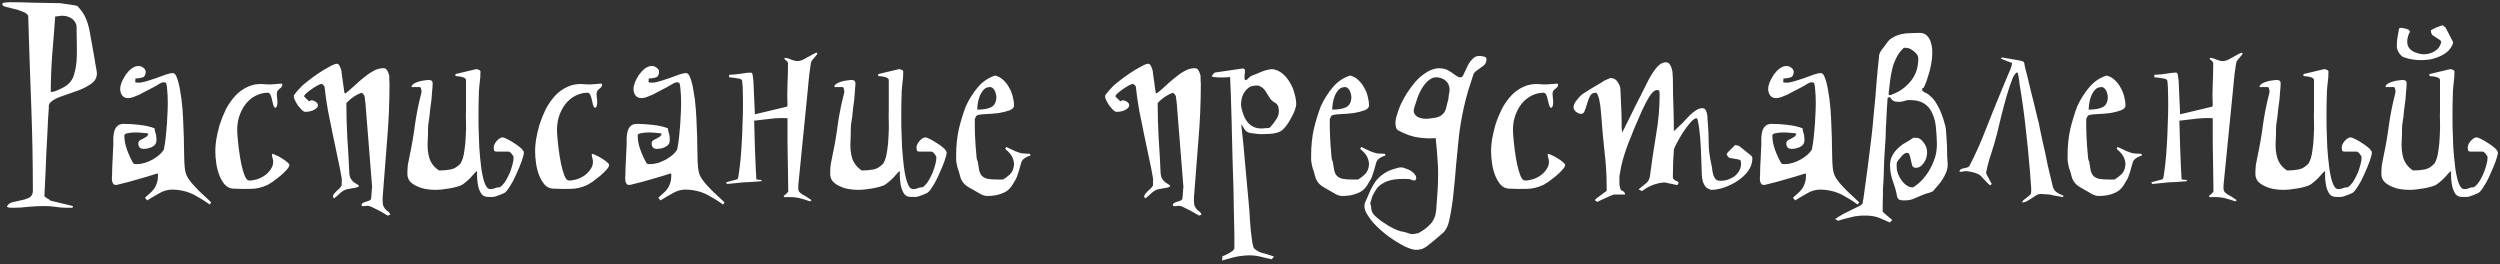 <?xml version="1.0" encoding="UTF-8"?> <svg xmlns="http://www.w3.org/2000/svg" width="530" height="56" viewBox="0 0 530 56" fill="none"><rect x="0" y="0" width="530" height="56" fill="#333333" stroke="none"/> <path d="M1.456 43.836C1.629 43.385 1.993 43.073 2.548 42.9C3.137 42.761 3.744 42.623 4.368 42.484C4.992 42.38 5.564 42.207 6.084 41.964C6.604 41.721 6.899 41.271 6.968 40.612C6.968 34.372 6.847 28.115 6.604 21.84C6.361 15.531 6.153 9.36 5.98 3.328C5.772 2.947 5.356 2.652 4.732 2.444C4.143 2.201 3.536 2.011 2.912 1.872C2.288 1.699 1.733 1.56 1.248 1.456C0.763 1.317 0.52 1.161 0.52 0.988V0.676C0.832 0.572 1.075 0.52 1.248 0.52C1.456 0.485 1.716 0.468 2.028 0.468C3.761 0.468 5.46 0.503 7.124 0.572C8.823 0.607 10.712 0.641 12.792 0.676C13.381 0.745 13.971 0.832 14.56 0.936C15.184 1.005 15.791 1.109 16.38 1.248C17.212 2.115 17.801 2.964 18.148 3.796C18.529 4.628 18.824 5.616 19.032 6.76L20.124 12.896C20.124 12.965 20.141 13.121 20.176 13.364C20.245 13.607 20.297 13.884 20.332 14.196C20.401 14.473 20.453 14.751 20.488 15.028C20.523 15.271 20.54 15.409 20.54 15.444V15.548C20.54 16.484 20.124 17.229 19.292 17.784C18.495 18.339 17.541 18.824 16.432 19.24C15.357 19.621 14.265 20.003 13.156 20.384C12.081 20.731 11.267 21.164 10.712 21.684C10.504 21.892 10.383 22.1 10.348 22.308C10.348 22.516 10.348 22.724 10.348 22.932C10.313 23.417 10.261 24.163 10.192 25.168C10.157 26.139 10.105 27.231 10.036 28.444C9.967 29.657 9.897 30.94 9.828 32.292C9.793 33.644 9.741 34.927 9.672 36.14C9.603 37.353 9.551 38.445 9.516 39.416C9.481 40.387 9.447 41.115 9.412 41.6C9.585 41.773 9.793 41.929 10.036 42.068C10.313 42.207 10.539 42.363 10.712 42.536L15.444 43.68V43.836C15.444 43.975 15.375 44.044 15.236 44.044H14.04C13.243 44.044 12.445 43.975 11.648 43.836C10.885 43.732 10.105 43.68 9.308 43.68C8.372 43.68 7.315 43.732 6.136 43.836C4.957 43.975 3.9 44.044 2.964 44.044C2.687 44.044 2.427 44.044 2.184 44.044C1.976 44.044 1.733 43.975 1.456 43.836ZM10.764 19.5C11.18 19.5 11.648 19.379 12.168 19.136C12.723 18.893 13.191 18.668 13.572 18.46C14.681 17.836 15.392 16.952 15.704 15.808C16.051 14.629 16.241 13.399 16.276 12.116C16.311 11.007 16.311 9.897 16.276 8.788C16.241 7.644 16.224 6.517 16.224 5.408C16.016 4.68 15.635 4.16 15.08 3.848C14.525 3.501 13.849 3.328 13.052 3.328H13C13 3.328 12.931 3.345 12.792 3.38C12.653 3.38 12.497 3.397 12.324 3.432C12.185 3.432 12.047 3.449 11.908 3.484C11.769 3.484 11.7 3.484 11.7 3.484C11.527 5.98 11.319 8.649 11.076 11.492C10.868 14.335 10.764 17.004 10.764 19.5ZM36.401 40.196C35.569 40.196 34.719 40.439 33.853 40.924C32.986 41.409 32.102 41.929 31.201 42.484L30.733 41.912C31.079 41.6 31.409 41.305 31.721 41.028C32.068 40.751 32.362 40.439 32.605 40.092C32.882 39.745 33.09 39.347 33.229 38.896C33.402 38.411 33.489 37.856 33.489 37.232C33.489 37.128 33.489 37.041 33.489 36.972C33.489 36.903 33.437 36.833 33.333 36.764C33.333 36.764 33.125 36.833 32.709 36.972C32.328 37.076 31.825 37.232 31.201 37.44C30.611 37.613 29.953 37.804 29.225 38.012C28.532 38.22 27.855 38.411 27.197 38.584C26.573 38.757 26.018 38.896 25.533 39C25.047 39.139 24.735 39.208 24.597 39.208C24.32 39.208 24.129 39.139 24.025 39C23.921 38.827 23.834 38.636 23.765 38.428C23.73 38.185 23.713 37.943 23.713 37.7C23.747 37.457 23.765 37.249 23.765 37.076C23.765 36.036 23.799 34.979 23.869 33.904C23.938 32.795 23.99 31.703 24.025 30.628C24.025 30.177 24.025 29.709 24.025 29.224C24.059 28.704 24.129 28.236 24.233 27.82C24.372 27.369 24.579 27.005 24.857 26.728C25.169 26.416 25.637 26.26 26.261 26.26C27.232 26.26 28.323 26.329 29.537 26.468C30.785 26.607 31.86 26.849 32.761 27.196C32.795 27.473 32.83 27.699 32.865 27.872C32.934 28.045 32.986 28.219 33.021 28.392C33.09 28.531 33.125 28.704 33.125 28.912C33.16 29.12 33.177 29.38 33.177 29.692C33.177 30.351 32.865 30.836 32.241 31.148C31.651 31.425 31.062 31.564 30.473 31.564C29.71 31.564 29.329 31.183 29.329 30.42C29.329 30.143 29.416 29.935 29.589 29.796C29.797 29.657 30.022 29.536 30.265 29.432C30.508 29.293 30.75 29.155 30.993 29.016C31.235 28.843 31.392 28.617 31.461 28.34C31.322 28.271 30.976 28.219 30.421 28.184C29.866 28.115 29.294 28.08 28.705 28.08C28.116 28.08 27.578 28.132 27.093 28.236C26.608 28.305 26.365 28.461 26.365 28.704C26.365 29.709 26.555 30.732 26.937 31.772C27.318 32.812 27.752 33.748 28.237 34.58C28.375 34.719 28.497 34.788 28.601 34.788C28.705 34.788 28.843 34.788 29.017 34.788C29.572 34.788 30.143 34.701 30.733 34.528C31.322 34.32 31.877 34.077 32.397 33.8C32.917 33.488 33.385 33.159 33.801 32.812C34.217 32.431 34.529 32.067 34.737 31.72C34.806 31.408 34.893 30.905 34.997 30.212C35.101 29.484 35.188 28.669 35.257 27.768C35.361 26.832 35.43 25.844 35.465 24.804C35.534 23.764 35.569 22.776 35.569 21.84C35.569 20.904 35.534 20.055 35.465 19.292C35.43 18.529 35.343 17.957 35.205 17.576C34.824 17.368 34.407 17.403 33.957 17.68C33.541 17.923 33.09 18.183 32.605 18.46C32.12 18.703 31.617 18.963 31.097 19.24C30.611 19.517 30.126 19.777 29.641 20.02C29.155 20.228 28.688 20.419 28.237 20.592C27.821 20.731 27.474 20.8 27.197 20.8C26.608 20.8 26.174 20.609 25.897 20.228C25.619 19.847 25.481 19.396 25.481 18.876C25.481 18.46 25.585 17.975 25.793 17.42C26.035 16.865 26.33 16.328 26.677 15.808C27.058 15.288 27.474 14.855 27.925 14.508C28.41 14.161 28.895 13.988 29.381 13.988C29.727 13.988 30.057 14.109 30.369 14.352C30.715 14.595 30.889 14.872 30.889 15.184C30.889 15.877 30.646 16.293 30.161 16.432C29.675 16.571 29.19 16.64 28.705 16.64C28.705 16.987 28.688 17.229 28.653 17.368C28.653 17.472 28.895 17.524 29.381 17.524C29.866 17.524 30.438 17.42 31.097 17.212C31.79 17.004 32.483 16.779 33.177 16.536C33.87 16.259 34.529 16.016 35.153 15.808C35.777 15.6 36.279 15.496 36.661 15.496C37.008 15.496 37.302 15.86 37.545 16.588C37.822 17.316 38.047 18.252 38.221 19.396C38.429 20.505 38.585 21.753 38.689 23.14C38.793 24.527 38.862 25.879 38.897 27.196C38.966 28.513 39.001 29.744 39.001 30.888C39.035 31.997 39.053 32.847 39.053 33.436C39.053 33.991 39.087 34.649 39.157 35.412C39.226 36.175 39.382 36.816 39.625 37.336C39.833 37.752 40.179 38.255 40.665 38.844C41.185 39.433 41.722 40.005 42.277 40.56C42.866 41.115 43.386 41.6 43.837 42.016C44.322 42.467 44.634 42.761 44.773 42.9L44.461 43.368C43.802 42.883 43.178 42.467 42.589 42.12C42.034 41.808 41.549 41.531 41.133 41.288C40.37 40.907 39.59 40.629 38.793 40.456C38.03 40.283 37.233 40.196 36.401 40.196ZM45.647 31.928C45.647 31.304 45.716 30.507 45.855 29.536C46.028 28.531 46.271 27.491 46.583 26.416C46.929 25.341 47.363 24.267 47.883 23.192C48.437 22.117 49.096 21.164 49.859 20.332C50.621 19.5 51.505 18.859 52.511 18.408C53.516 17.923 54.66 17.732 55.943 17.836C56.428 17.905 56.965 17.923 57.555 17.888C58.144 17.853 58.837 17.801 59.635 17.732C59.773 17.732 59.843 17.801 59.843 17.94V18.044C59.843 18.287 59.669 18.529 59.323 18.772C59.011 19.015 58.82 19.24 58.751 19.448C58.681 19.656 58.664 19.933 58.699 20.28C58.733 20.627 58.768 20.973 58.803 21.32C58.837 21.667 58.82 21.996 58.751 22.308C58.716 22.585 58.577 22.776 58.335 22.88C58.161 22.776 58.023 22.551 57.919 22.204C57.849 21.823 57.763 21.459 57.659 21.112C57.589 20.731 57.485 20.401 57.347 20.124C57.208 19.812 57.017 19.656 56.775 19.656C55.908 19.656 55.059 19.864 54.227 20.28C53.395 20.696 52.667 21.303 52.043 22.1C51.453 22.863 50.985 23.799 50.639 24.908C50.327 25.983 50.223 27.196 50.327 28.548C50.396 29.449 50.5 30.472 50.639 31.616C50.777 32.725 50.951 33.783 51.159 34.788C51.367 35.759 51.609 36.591 51.887 37.284C52.164 37.943 52.476 38.272 52.823 38.272C53.343 38.272 53.897 38.185 54.487 38.012C55.111 37.804 55.665 37.527 56.151 37.18C56.671 36.799 57.087 36.365 57.399 35.88C57.745 35.395 57.919 34.857 57.919 34.268C57.919 33.991 57.867 33.731 57.763 33.488C57.693 33.211 57.659 32.916 57.659 32.604C57.832 32.604 58.127 32.708 58.543 32.916C58.959 33.089 59.375 33.315 59.791 33.592C60.207 33.835 60.571 34.095 60.883 34.372C61.195 34.615 61.351 34.823 61.351 34.996C61.351 35.239 61.143 35.585 60.727 36.036C60.345 36.452 59.895 36.885 59.375 37.336C58.855 37.752 58.335 38.151 57.815 38.532C57.295 38.879 56.931 39.104 56.723 39.208C55.509 39.763 54.313 40.04 53.135 40.04C51.956 40.075 50.708 40.057 49.391 39.988C48.732 39.953 48.16 39.676 47.675 39.156C47.224 38.636 46.843 37.995 46.531 37.232C46.219 36.435 45.993 35.585 45.855 34.684C45.716 33.748 45.647 32.829 45.647 31.928ZM76.652 43.524C76.652 43.281 76.756 43.108 76.964 43.004C77.172 42.9 77.397 42.813 77.64 42.744C77.917 42.675 78.16 42.588 78.368 42.484C78.576 42.38 78.68 42.224 78.68 42.016C78.68 41.912 78.697 41.739 78.732 41.496C78.767 41.288 78.784 41.063 78.784 40.82C78.819 40.577 78.836 40.335 78.836 40.092C78.871 39.884 78.888 39.728 78.888 39.624L77.484 21.996C77.415 21.545 77.363 21.112 77.328 20.696C77.328 20.28 77.103 19.933 76.652 19.656C75.439 20.107 74.364 20.835 73.428 21.84C73.428 24.336 73.497 26.815 73.636 29.276C73.809 31.703 73.948 34.164 74.052 36.66C74.087 37.215 74.208 37.648 74.416 37.96C74.624 38.272 74.849 38.515 75.092 38.688C75.335 38.861 75.56 39 75.768 39.104C75.976 39.208 76.08 39.329 76.08 39.468C76.08 39.537 75.976 39.607 75.768 39.676L75.456 39.78L73.428 40.144C72.943 40.317 72.509 40.577 72.128 40.924C71.781 41.271 71.365 41.635 70.88 42.016H70.776L70.672 41.912C70.637 41.877 70.62 41.843 70.62 41.808C70.62 41.808 70.603 41.773 70.568 41.704C70.568 41.496 70.655 41.288 70.828 41.08C71.001 40.872 71.192 40.664 71.4 40.456C71.608 40.283 71.816 40.092 72.024 39.884C72.232 39.676 72.371 39.468 72.44 39.26C72.44 39.121 72.44 38.861 72.44 38.48C72.475 38.099 72.475 37.873 72.44 37.804C72.232 36.521 71.955 35.1 71.608 33.54C71.261 31.945 70.915 30.299 70.568 28.6C70.221 26.901 69.875 25.185 69.528 23.452C69.216 21.719 68.973 20.02 68.8 18.356C68.765 18.252 68.661 18.131 68.488 17.992C68.349 17.853 68.245 17.784 68.176 17.784C68.037 17.784 67.76 17.888 67.344 18.096C66.963 18.304 66.547 18.564 66.096 18.876C65.68 19.153 65.299 19.448 64.952 19.76C64.64 20.037 64.484 20.245 64.484 20.384L64.536 20.54L65.524 21.476C65.559 21.441 65.628 21.407 65.732 21.372C65.836 21.303 65.905 21.268 65.94 21.268H66.044C66.321 21.268 66.616 21.372 66.928 21.58C67.24 21.788 67.396 22.031 67.396 22.308C67.396 22.551 67.292 22.759 67.084 22.932C66.911 23.105 66.668 23.261 66.356 23.4C66.079 23.504 65.784 23.591 65.472 23.66C65.16 23.695 64.9 23.712 64.692 23.712C64.519 23.712 64.293 23.591 64.016 23.348C63.773 23.071 63.513 22.776 63.236 22.464C62.993 22.117 62.785 21.771 62.612 21.424C62.404 21.043 62.3 20.748 62.3 20.54V20.228C62.335 20.159 62.421 20.037 62.56 19.864C62.699 19.691 62.837 19.517 62.976 19.344C63.149 19.171 63.288 19.015 63.392 18.876C63.531 18.737 63.635 18.633 63.704 18.564C63.947 18.252 64.432 17.819 65.16 17.264C65.888 16.675 66.668 16.103 67.5 15.548C68.332 14.993 69.112 14.525 69.84 14.144C70.568 13.728 71.088 13.52 71.4 13.52C71.608 13.52 71.764 13.607 71.868 13.78C72.007 13.953 72.111 14.161 72.18 14.404C72.284 14.612 72.353 14.837 72.388 15.08C72.423 15.288 72.44 15.444 72.44 15.548L73.012 19.656L73.22 19.812C73.775 19.396 74.364 18.893 74.988 18.304C75.647 17.68 76.323 17.091 77.016 16.536C77.709 15.947 78.403 15.461 79.096 15.08C79.824 14.664 80.552 14.456 81.28 14.456C81.696 14.456 81.991 14.664 82.164 15.08C82.372 15.496 82.493 15.843 82.528 16.12C82.528 16.259 82.528 16.536 82.528 16.952C82.563 17.333 82.58 17.576 82.58 17.68C82.58 21.771 82.407 25.809 82.06 29.796C81.748 33.748 81.436 37.752 81.124 41.808V42.692C81.124 43.177 81.193 43.541 81.332 43.784C81.471 44.061 81.627 44.287 81.8 44.46C82.008 44.633 82.199 44.789 82.372 44.928C82.545 45.067 82.667 45.257 82.736 45.5L82.216 45.708C81.592 45.361 81.02 45.032 80.5 44.72C80.049 44.477 79.599 44.252 79.148 44.044C78.732 43.836 78.437 43.715 78.264 43.68C78.021 43.611 77.727 43.611 77.38 43.68C77.068 43.749 76.825 43.715 76.652 43.576V43.524ZM86.365 36.868C86.365 36.175 86.399 35.533 86.469 34.944C86.573 34.355 86.694 33.731 86.833 33.072C87.318 30.819 87.699 28.6 87.977 26.416C88.289 24.197 88.739 21.961 89.329 19.708V19.604C89.329 19.569 89.329 19.535 89.329 19.5C89.363 19.465 89.381 19.431 89.381 19.396C89.381 19.292 89.346 19.119 89.277 18.876C89.242 18.599 89.138 18.46 88.965 18.46H87.249C87.249 18.183 87.387 17.957 87.665 17.784C87.977 17.576 88.323 17.42 88.705 17.316C89.121 17.177 89.537 17.091 89.953 17.056C90.369 16.987 90.681 16.952 90.889 16.952C91.443 16.952 91.721 17.177 91.721 17.628C91.721 18.044 91.686 18.581 91.617 19.24C91.582 19.864 91.53 20.523 91.461 21.216C91.391 21.875 91.305 22.516 91.201 23.14C91.131 23.764 91.079 24.284 91.045 24.7C90.941 25.463 90.854 26.052 90.785 26.468C90.75 26.884 90.733 27.248 90.733 27.56C90.733 27.872 90.733 28.184 90.733 28.496C90.733 28.808 90.715 29.224 90.681 29.744C90.577 31.2 90.698 32.483 91.045 33.592C91.426 34.667 92.102 35.516 93.073 36.14C93.939 36.14 94.754 36.071 95.517 35.932C96.279 35.793 96.99 35.36 97.649 34.632C98.03 33.973 98.29 33.124 98.429 32.084C98.602 31.009 98.706 29.935 98.741 28.86C98.81 27.751 98.827 26.711 98.793 25.74C98.758 24.769 98.758 24.024 98.793 23.504V17.004C98.793 16.796 98.689 16.64 98.481 16.536C98.273 16.397 98.03 16.311 97.753 16.276C97.51 16.207 97.267 16.172 97.025 16.172C96.782 16.137 96.626 16.12 96.557 16.12V15.704L100.925 14.664H101.029C101.202 14.664 101.375 14.716 101.549 14.82C101.757 14.889 101.861 15.028 101.861 15.236C101.861 16.103 101.791 16.987 101.653 17.888C101.549 18.789 101.497 19.691 101.497 20.592C101.497 20.939 101.479 21.667 101.445 22.776C101.445 23.851 101.445 25.116 101.445 26.572C101.479 28.028 101.531 29.553 101.601 31.148C101.705 32.708 101.843 34.164 102.017 35.516C102.19 36.833 102.433 37.925 102.745 38.792C103.057 39.659 103.455 40.092 103.941 40.092C104.357 40.092 104.686 40.023 104.929 39.884C105.171 39.78 105.535 39.711 106.021 39.676C106.471 39.329 106.87 38.879 107.217 38.324C107.563 37.735 107.858 37.145 108.101 36.556C108.343 35.932 108.534 35.343 108.673 34.788C108.811 34.233 108.881 33.765 108.881 33.384C108.881 33.176 108.742 32.916 108.465 32.604C108.222 32.292 107.997 32.136 107.789 32.136H105.241C104.963 32.136 104.79 32.032 104.721 31.824C104.686 31.616 104.669 31.425 104.669 31.252C104.669 30.836 104.877 30.385 105.293 29.9C105.743 29.38 106.177 29.12 106.593 29.12C106.731 29.12 107.043 29.241 107.529 29.484C108.014 29.727 108.517 30.021 109.037 30.368C109.557 30.68 110.025 31.027 110.441 31.408C110.857 31.789 111.065 32.119 111.065 32.396C111.065 32.673 110.909 33.263 110.597 34.164C110.285 35.031 109.903 35.949 109.453 36.92C109.037 37.891 108.569 38.775 108.049 39.572C107.563 40.369 107.147 40.837 106.801 40.976C106.731 41.011 106.593 41.063 106.385 41.132C106.211 41.236 106.003 41.323 105.761 41.392C105.518 41.496 105.275 41.583 105.033 41.652C104.79 41.721 104.617 41.756 104.513 41.756H103.577C102.779 41.756 102.225 41.461 101.913 40.872C101.601 40.317 101.393 39.693 101.289 39C101.185 38.341 101.133 37.735 101.133 37.18C101.167 36.591 101.15 36.296 101.081 36.296C101.046 36.296 100.89 36.435 100.613 36.712C100.37 36.989 100.075 37.319 99.729 37.7C99.382 38.047 99.018 38.376 98.637 38.688C98.255 39 97.943 39.208 97.701 39.312C96.869 39.624 95.967 39.849 94.997 39.988C94.026 40.161 93.09 40.248 92.189 40.248C91.669 40.248 91.062 40.196 90.369 40.092C89.71 39.988 89.086 39.797 88.497 39.52C87.907 39.277 87.405 38.948 86.989 38.532C86.573 38.081 86.365 37.527 86.365 36.868ZM113.44 31.928C113.44 31.304 113.509 30.507 113.648 29.536C113.821 28.531 114.064 27.491 114.376 26.416C114.722 25.341 115.156 24.267 115.676 23.192C116.23 22.117 116.889 21.164 117.652 20.332C118.414 19.5 119.298 18.859 120.304 18.408C121.309 17.923 122.453 17.732 123.736 17.836C124.221 17.905 124.758 17.923 125.348 17.888C125.937 17.853 126.63 17.801 127.428 17.732C127.566 17.732 127.636 17.801 127.636 17.94V18.044C127.636 18.287 127.462 18.529 127.116 18.772C126.804 19.015 126.613 19.24 126.544 19.448C126.474 19.656 126.457 19.933 126.492 20.28C126.526 20.627 126.561 20.973 126.596 21.32C126.63 21.667 126.613 21.996 126.544 22.308C126.509 22.585 126.37 22.776 126.128 22.88C125.954 22.776 125.816 22.551 125.712 22.204C125.642 21.823 125.556 21.459 125.452 21.112C125.382 20.731 125.278 20.401 125.14 20.124C125.001 19.812 124.81 19.656 124.568 19.656C123.701 19.656 122.852 19.864 122.02 20.28C121.188 20.696 120.46 21.303 119.836 22.1C119.246 22.863 118.778 23.799 118.432 24.908C118.12 25.983 118.016 27.196 118.12 28.548C118.189 29.449 118.293 30.472 118.432 31.616C118.57 32.725 118.744 33.783 118.952 34.788C119.16 35.759 119.402 36.591 119.68 37.284C119.957 37.943 120.269 38.272 120.616 38.272C121.136 38.272 121.69 38.185 122.28 38.012C122.904 37.804 123.458 37.527 123.944 37.18C124.464 36.799 124.88 36.365 125.192 35.88C125.538 35.395 125.712 34.857 125.712 34.268C125.712 33.991 125.66 33.731 125.556 33.488C125.486 33.211 125.452 32.916 125.452 32.604C125.625 32.604 125.92 32.708 126.336 32.916C126.752 33.089 127.168 33.315 127.584 33.592C128 33.835 128.364 34.095 128.676 34.372C128.988 34.615 129.144 34.823 129.144 34.996C129.144 35.239 128.936 35.585 128.52 36.036C128.138 36.452 127.688 36.885 127.168 37.336C126.648 37.752 126.128 38.151 125.608 38.532C125.088 38.879 124.724 39.104 124.516 39.208C123.302 39.763 122.106 40.04 120.928 40.04C119.749 40.075 118.501 40.057 117.184 39.988C116.525 39.953 115.953 39.676 115.468 39.156C115.017 38.636 114.636 37.995 114.324 37.232C114.012 36.435 113.786 35.585 113.648 34.684C113.509 33.748 113.44 32.829 113.44 31.928ZM145.225 40.196C144.393 40.196 143.544 40.439 142.677 40.924C141.81 41.409 140.926 41.929 140.025 42.484L139.557 41.912C139.904 41.6 140.233 41.305 140.545 41.028C140.892 40.751 141.186 40.439 141.429 40.092C141.706 39.745 141.914 39.347 142.053 38.896C142.226 38.411 142.313 37.856 142.313 37.232C142.313 37.128 142.313 37.041 142.313 36.972C142.313 36.903 142.261 36.833 142.157 36.764C142.157 36.764 141.949 36.833 141.533 36.972C141.152 37.076 140.649 37.232 140.025 37.44C139.436 37.613 138.777 37.804 138.049 38.012C137.356 38.22 136.68 38.411 136.021 38.584C135.397 38.757 134.842 38.896 134.357 39C133.872 39.139 133.56 39.208 133.421 39.208C133.144 39.208 132.953 39.139 132.849 39C132.745 38.827 132.658 38.636 132.589 38.428C132.554 38.185 132.537 37.943 132.537 37.7C132.572 37.457 132.589 37.249 132.589 37.076C132.589 36.036 132.624 34.979 132.693 33.904C132.762 32.795 132.814 31.703 132.849 30.628C132.849 30.177 132.849 29.709 132.849 29.224C132.884 28.704 132.953 28.236 133.057 27.82C133.196 27.369 133.404 27.005 133.681 26.728C133.993 26.416 134.461 26.26 135.085 26.26C136.056 26.26 137.148 26.329 138.361 26.468C139.609 26.607 140.684 26.849 141.585 27.196C141.62 27.473 141.654 27.699 141.689 27.872C141.758 28.045 141.81 28.219 141.845 28.392C141.914 28.531 141.949 28.704 141.949 28.912C141.984 29.12 142.001 29.38 142.001 29.692C142.001 30.351 141.689 30.836 141.065 31.148C140.476 31.425 139.886 31.564 139.297 31.564C138.534 31.564 138.153 31.183 138.153 30.42C138.153 30.143 138.24 29.935 138.413 29.796C138.621 29.657 138.846 29.536 139.089 29.432C139.332 29.293 139.574 29.155 139.817 29.016C140.06 28.843 140.216 28.617 140.285 28.34C140.146 28.271 139.8 28.219 139.245 28.184C138.69 28.115 138.118 28.08 137.529 28.08C136.94 28.08 136.402 28.132 135.917 28.236C135.432 28.305 135.189 28.461 135.189 28.704C135.189 29.709 135.38 30.732 135.761 31.772C136.142 32.812 136.576 33.748 137.061 34.58C137.2 34.719 137.321 34.788 137.425 34.788C137.529 34.788 137.668 34.788 137.841 34.788C138.396 34.788 138.968 34.701 139.557 34.528C140.146 34.32 140.701 34.077 141.221 33.8C141.741 33.488 142.209 33.159 142.625 32.812C143.041 32.431 143.353 32.067 143.561 31.72C143.63 31.408 143.717 30.905 143.821 30.212C143.925 29.484 144.012 28.669 144.081 27.768C144.185 26.832 144.254 25.844 144.289 24.804C144.358 23.764 144.393 22.776 144.393 21.84C144.393 20.904 144.358 20.055 144.289 19.292C144.254 18.529 144.168 17.957 144.029 17.576C143.648 17.368 143.232 17.403 142.781 17.68C142.365 17.923 141.914 18.183 141.429 18.46C140.944 18.703 140.441 18.963 139.921 19.24C139.436 19.517 138.95 19.777 138.465 20.02C137.98 20.228 137.512 20.419 137.061 20.592C136.645 20.731 136.298 20.8 136.021 20.8C135.432 20.8 134.998 20.609 134.721 20.228C134.444 19.847 134.305 19.396 134.305 18.876C134.305 18.46 134.409 17.975 134.617 17.42C134.86 16.865 135.154 16.328 135.501 15.808C135.882 15.288 136.298 14.855 136.749 14.508C137.234 14.161 137.72 13.988 138.205 13.988C138.552 13.988 138.881 14.109 139.193 14.352C139.54 14.595 139.713 14.872 139.713 15.184C139.713 15.877 139.47 16.293 138.985 16.432C138.5 16.571 138.014 16.64 137.529 16.64C137.529 16.987 137.512 17.229 137.477 17.368C137.477 17.472 137.72 17.524 138.205 17.524C138.69 17.524 139.262 17.42 139.921 17.212C140.614 17.004 141.308 16.779 142.001 16.536C142.694 16.259 143.353 16.016 143.977 15.808C144.601 15.6 145.104 15.496 145.485 15.496C145.832 15.496 146.126 15.86 146.369 16.588C146.646 17.316 146.872 18.252 147.045 19.396C147.253 20.505 147.409 21.753 147.513 23.14C147.617 24.527 147.686 25.879 147.721 27.196C147.79 28.513 147.825 29.744 147.825 30.888C147.86 31.997 147.877 32.847 147.877 33.436C147.877 33.991 147.912 34.649 147.981 35.412C148.05 36.175 148.206 36.816 148.449 37.336C148.657 37.752 149.004 38.255 149.489 38.844C150.009 39.433 150.546 40.005 151.101 40.56C151.69 41.115 152.21 41.6 152.661 42.016C153.146 42.467 153.458 42.761 153.597 42.9L153.285 43.368C152.626 42.883 152.002 42.467 151.413 42.12C150.858 41.808 150.373 41.531 149.957 41.288C149.194 40.907 148.414 40.629 147.617 40.456C146.854 40.283 146.057 40.196 145.225 40.196ZM169.239 39.26C169.204 39.849 169.239 40.265 169.343 40.508C169.482 40.751 169.742 40.993 170.123 41.236C170.262 41.305 170.487 41.427 170.799 41.6C171.146 41.808 171.562 42.085 172.047 42.432L171.735 42.692C170.972 42.415 170.175 42.172 169.343 41.964C168.511 41.791 167.506 41.739 166.327 41.808L166.119 41.548C166.327 41.375 166.5 41.236 166.639 41.132C166.778 41.028 166.934 40.855 167.107 40.612C167.107 39.121 167.09 37.821 167.055 36.712C167.055 35.603 167.038 34.528 167.003 33.488C167.003 32.448 166.986 31.373 166.951 30.264C166.951 29.12 166.951 27.785 166.951 26.26V25.064C165.842 24.995 164.68 25.029 163.467 25.168C162.288 25.307 161.092 25.445 159.879 25.584C159.879 25.723 159.896 26.329 159.931 27.404C159.966 28.479 160 29.709 160.035 31.096C160.104 32.448 160.156 33.783 160.191 35.1C160.26 36.417 160.312 37.388 160.347 38.012C160.382 38.047 160.572 38.081 160.919 38.116C161.266 38.116 161.474 38.151 161.543 38.22L161.335 38.428C160.33 38.497 159.619 38.549 159.203 38.584C158.787 38.584 158.406 38.601 158.059 38.636C157.747 38.636 157.331 38.671 156.811 38.74C156.291 38.809 155.424 38.896 154.211 39C154.142 39 154.072 38.948 154.003 38.844C153.934 38.74 153.934 38.671 154.003 38.636C154.696 38.428 155.216 38.289 155.563 38.22C155.944 38.116 156.222 38.029 156.395 37.96C156.499 37.717 156.603 37.145 156.707 36.244C156.846 35.308 156.967 34.199 157.071 32.916C157.175 31.633 157.262 30.229 157.331 28.704C157.4 27.179 157.452 25.688 157.487 24.232C157.522 22.741 157.522 21.372 157.487 20.124C157.487 18.876 157.435 17.871 157.331 17.108C157.296 16.865 157.019 16.709 156.499 16.64C156.014 16.536 155.372 16.449 154.575 16.38V15.86C155.546 15.825 156.43 15.739 157.227 15.6C158.024 15.461 158.666 15.392 159.151 15.392C159.394 15.392 159.532 15.583 159.567 15.964C159.636 16.345 159.688 16.727 159.723 17.108L160.035 24.232L166.795 22.62C166.899 22.516 166.951 22.447 166.951 22.412C166.882 20.956 166.882 19.448 166.951 17.888C167.02 16.328 167.055 14.82 167.055 13.364C167.02 13.191 166.934 13.052 166.795 12.948C166.656 12.809 166.483 12.653 166.275 12.48L166.379 12.272C166.795 12.272 167.246 12.393 167.731 12.636C168.251 12.844 168.702 12.948 169.083 12.948C169.43 12.948 169.794 12.861 170.175 12.688C170.591 12.48 170.972 12.272 171.319 12.064C171.7 11.856 172.047 11.665 172.359 11.492C172.706 11.284 173 11.18 173.243 11.18V11.492L172.047 12.948C172.012 12.983 171.943 13.277 171.839 13.832C171.77 14.387 171.683 15.011 171.579 15.704C171.51 16.397 171.44 17.073 171.371 17.732C171.302 18.356 171.267 18.737 171.267 18.876L169.239 39.26ZM175.994 36.868C175.994 36.175 176.028 35.533 176.098 34.944C176.202 34.355 176.323 33.731 176.462 33.072C176.947 30.819 177.328 28.6 177.606 26.416C177.918 24.197 178.368 21.961 178.958 19.708V19.604C178.958 19.569 178.958 19.535 178.958 19.5C178.992 19.465 179.01 19.431 179.01 19.396C179.01 19.292 178.975 19.119 178.906 18.876C178.871 18.599 178.767 18.46 178.594 18.46H176.878C176.878 18.183 177.016 17.957 177.294 17.784C177.606 17.576 177.952 17.42 178.334 17.316C178.75 17.177 179.166 17.091 179.582 17.056C179.998 16.987 180.31 16.952 180.518 16.952C181.072 16.952 181.35 17.177 181.35 17.628C181.35 18.044 181.315 18.581 181.246 19.24C181.211 19.864 181.159 20.523 181.09 21.216C181.02 21.875 180.934 22.516 180.83 23.14C180.76 23.764 180.708 24.284 180.674 24.7C180.57 25.463 180.483 26.052 180.414 26.468C180.379 26.884 180.362 27.248 180.362 27.56C180.362 27.872 180.362 28.184 180.362 28.496C180.362 28.808 180.344 29.224 180.31 29.744C180.206 31.2 180.327 32.483 180.674 33.592C181.055 34.667 181.731 35.516 182.702 36.14C183.568 36.14 184.383 36.071 185.146 35.932C185.908 35.793 186.619 35.36 187.278 34.632C187.659 33.973 187.919 33.124 188.058 32.084C188.231 31.009 188.335 29.935 188.37 28.86C188.439 27.751 188.456 26.711 188.422 25.74C188.387 24.769 188.387 24.024 188.422 23.504V17.004C188.422 16.796 188.318 16.64 188.11 16.536C187.902 16.397 187.659 16.311 187.382 16.276C187.139 16.207 186.896 16.172 186.654 16.172C186.411 16.137 186.255 16.12 186.186 16.12V15.704L190.554 14.664H190.658C190.831 14.664 191.004 14.716 191.178 14.82C191.386 14.889 191.49 15.028 191.49 15.236C191.49 16.103 191.42 16.987 191.282 17.888C191.178 18.789 191.126 19.691 191.126 20.592C191.126 20.939 191.108 21.667 191.074 22.776C191.074 23.851 191.074 25.116 191.074 26.572C191.108 28.028 191.16 29.553 191.23 31.148C191.334 32.708 191.472 34.164 191.646 35.516C191.819 36.833 192.062 37.925 192.374 38.792C192.686 39.659 193.084 40.092 193.57 40.092C193.986 40.092 194.315 40.023 194.558 39.884C194.8 39.78 195.164 39.711 195.65 39.676C196.1 39.329 196.499 38.879 196.846 38.324C197.192 37.735 197.487 37.145 197.73 36.556C197.972 35.932 198.163 35.343 198.302 34.788C198.44 34.233 198.51 33.765 198.51 33.384C198.51 33.176 198.371 32.916 198.094 32.604C197.851 32.292 197.626 32.136 197.418 32.136H194.87C194.592 32.136 194.419 32.032 194.35 31.824C194.315 31.616 194.298 31.425 194.298 31.252C194.298 30.836 194.506 30.385 194.922 29.9C195.372 29.38 195.806 29.12 196.222 29.12C196.36 29.12 196.672 29.241 197.158 29.484C197.643 29.727 198.146 30.021 198.666 30.368C199.186 30.68 199.654 31.027 200.07 31.408C200.486 31.789 200.694 32.119 200.694 32.396C200.694 32.673 200.538 33.263 200.226 34.164C199.914 35.031 199.532 35.949 199.082 36.92C198.666 37.891 198.198 38.775 197.678 39.572C197.192 40.369 196.776 40.837 196.43 40.976C196.36 41.011 196.222 41.063 196.014 41.132C195.84 41.236 195.632 41.323 195.39 41.392C195.147 41.496 194.904 41.583 194.662 41.652C194.419 41.721 194.246 41.756 194.142 41.756H193.206C192.408 41.756 191.854 41.461 191.542 40.872C191.23 40.317 191.022 39.693 190.918 39C190.814 38.341 190.762 37.735 190.762 37.18C190.796 36.591 190.779 36.296 190.71 36.296C190.675 36.296 190.519 36.435 190.242 36.712C189.999 36.989 189.704 37.319 189.358 37.7C189.011 38.047 188.647 38.376 188.266 38.688C187.884 39 187.572 39.208 187.33 39.312C186.498 39.624 185.596 39.849 184.626 39.988C183.655 40.161 182.719 40.248 181.818 40.248C181.298 40.248 180.691 40.196 179.998 40.092C179.339 39.988 178.715 39.797 178.126 39.52C177.536 39.277 177.034 38.948 176.618 38.532C176.202 38.081 175.994 37.527 175.994 36.868ZM210.973 16.016C211.666 16.189 212.255 16.519 212.741 17.004C213.261 17.489 213.677 18.044 213.989 18.668C214.335 19.257 214.578 19.881 214.717 20.54C214.89 21.199 214.977 21.788 214.977 22.308C214.977 22.793 214.647 23.157 213.989 23.4C213.33 23.643 212.567 23.833 211.701 23.972C210.834 24.076 209.967 24.145 209.101 24.18C208.269 24.215 207.662 24.284 207.281 24.388C207.107 24.457 206.969 24.579 206.865 24.752C206.795 24.925 206.726 25.099 206.657 25.272C206.657 25.896 206.657 26.485 206.657 27.04C206.657 27.56 206.674 28.132 206.709 28.756C206.743 29.345 206.778 30.004 206.813 30.732C206.882 31.425 206.951 32.24 207.021 33.176C207.021 33.245 207.038 33.419 207.073 33.696C207.142 33.973 207.211 34.147 207.281 34.216C207.385 34.944 207.489 35.568 207.593 36.088C207.697 36.573 207.887 36.972 208.165 37.284C208.442 37.561 208.841 37.769 209.361 37.908C209.915 38.012 210.661 38.064 211.597 38.064H212.637C213.122 37.787 213.607 37.423 214.093 36.972C214.613 36.487 214.907 35.776 214.977 34.84C214.977 34.424 214.873 33.956 214.665 33.436C214.457 32.881 213.937 32.257 213.105 31.564L213.313 31.148C214.006 31.46 214.63 31.755 215.185 32.032C215.774 32.275 216.242 32.431 216.589 32.5C216.623 32.5 216.814 32.517 217.161 32.552C217.507 32.552 217.906 32.569 218.357 32.604L218.461 32.968C217.317 33.315 216.658 33.835 216.485 34.528C216.277 35.256 216.121 35.811 216.017 36.192C215.913 36.539 215.809 36.851 215.705 37.128C215.635 37.405 215.514 37.7 215.341 38.012C215.167 38.324 214.907 38.757 214.561 39.312C214.041 40.144 213.313 40.716 212.377 41.028C211.475 41.375 210.47 41.548 209.361 41.548C209.049 41.548 208.806 41.513 208.633 41.444C208.459 41.409 208.234 41.323 207.957 41.184C207.194 40.733 206.379 40.265 205.513 39.78C204.646 39.329 204.039 38.688 203.693 37.856C203.658 37.752 203.606 37.579 203.537 37.336C203.467 37.059 203.398 36.799 203.329 36.556C203.259 36.279 203.173 36.019 203.069 35.776C202.999 35.499 202.947 35.308 202.913 35.204C202.809 34.719 202.739 34.303 202.705 33.956C202.705 33.609 202.705 33.245 202.705 32.864C202.705 30.923 202.895 29.085 203.277 27.352C203.693 25.619 204.195 23.989 204.785 22.464C205.478 20.973 206.327 19.639 207.333 18.46C208.338 17.281 209.551 16.467 210.973 16.016ZM209.881 18.46C209.326 18.46 208.875 18.651 208.529 19.032C208.182 19.413 207.905 19.864 207.697 20.384C207.489 20.904 207.35 21.441 207.281 21.996C207.211 22.516 207.177 22.932 207.177 23.244C208.425 23.244 209.413 23.071 210.141 22.724C210.869 22.343 211.233 21.597 211.233 20.488C211.233 20.349 211.198 20.176 211.129 19.968C211.094 19.725 211.025 19.5 210.921 19.292C210.817 19.049 210.678 18.859 210.505 18.72C210.331 18.547 210.123 18.46 209.881 18.46ZM248.648 43.524C248.648 43.281 248.752 43.108 248.96 43.004C249.168 42.9 249.393 42.813 249.636 42.744C249.913 42.675 250.156 42.588 250.364 42.484C250.572 42.38 250.676 42.224 250.676 42.016C250.676 41.912 250.693 41.739 250.728 41.496C250.763 41.288 250.78 41.063 250.78 40.82C250.815 40.577 250.832 40.335 250.832 40.092C250.867 39.884 250.884 39.728 250.884 39.624L249.48 21.996C249.411 21.545 249.359 21.112 249.324 20.696C249.324 20.28 249.099 19.933 248.648 19.656C247.435 20.107 246.36 20.835 245.424 21.84C245.424 24.336 245.493 26.815 245.632 29.276C245.805 31.703 245.944 34.164 246.048 36.66C246.083 37.215 246.204 37.648 246.412 37.96C246.62 38.272 246.845 38.515 247.088 38.688C247.331 38.861 247.556 39 247.764 39.104C247.972 39.208 248.076 39.329 248.076 39.468C248.076 39.537 247.972 39.607 247.764 39.676L247.452 39.78L245.424 40.144C244.939 40.317 244.505 40.577 244.124 40.924C243.777 41.271 243.361 41.635 242.876 42.016H242.772L242.668 41.912C242.633 41.877 242.616 41.843 242.616 41.808C242.616 41.808 242.599 41.773 242.564 41.704C242.564 41.496 242.651 41.288 242.824 41.08C242.997 40.872 243.188 40.664 243.396 40.456C243.604 40.283 243.812 40.092 244.02 39.884C244.228 39.676 244.367 39.468 244.436 39.26C244.436 39.121 244.436 38.861 244.436 38.48C244.471 38.099 244.471 37.873 244.436 37.804C244.228 36.521 243.951 35.1 243.604 33.54C243.257 31.945 242.911 30.299 242.564 28.6C242.217 26.901 241.871 25.185 241.524 23.452C241.212 21.719 240.969 20.02 240.796 18.356C240.761 18.252 240.657 18.131 240.484 17.992C240.345 17.853 240.241 17.784 240.172 17.784C240.033 17.784 239.756 17.888 239.34 18.096C238.959 18.304 238.543 18.564 238.092 18.876C237.676 19.153 237.295 19.448 236.948 19.76C236.636 20.037 236.48 20.245 236.48 20.384L236.532 20.54L237.52 21.476C237.555 21.441 237.624 21.407 237.728 21.372C237.832 21.303 237.901 21.268 237.936 21.268H238.04C238.317 21.268 238.612 21.372 238.924 21.58C239.236 21.788 239.392 22.031 239.392 22.308C239.392 22.551 239.288 22.759 239.08 22.932C238.907 23.105 238.664 23.261 238.352 23.4C238.075 23.504 237.78 23.591 237.468 23.66C237.156 23.695 236.896 23.712 236.688 23.712C236.515 23.712 236.289 23.591 236.012 23.348C235.769 23.071 235.509 22.776 235.232 22.464C234.989 22.117 234.781 21.771 234.608 21.424C234.4 21.043 234.296 20.748 234.296 20.54V20.228C234.331 20.159 234.417 20.037 234.556 19.864C234.695 19.691 234.833 19.517 234.972 19.344C235.145 19.171 235.284 19.015 235.388 18.876C235.527 18.737 235.631 18.633 235.7 18.564C235.943 18.252 236.428 17.819 237.156 17.264C237.884 16.675 238.664 16.103 239.496 15.548C240.328 14.993 241.108 14.525 241.836 14.144C242.564 13.728 243.084 13.52 243.396 13.52C243.604 13.52 243.76 13.607 243.864 13.78C244.003 13.953 244.107 14.161 244.176 14.404C244.28 14.612 244.349 14.837 244.384 15.08C244.419 15.288 244.436 15.444 244.436 15.548L245.008 19.656L245.216 19.812C245.771 19.396 246.36 18.893 246.984 18.304C247.643 17.68 248.319 17.091 249.012 16.536C249.705 15.947 250.399 15.461 251.092 15.08C251.82 14.664 252.548 14.456 253.276 14.456C253.692 14.456 253.987 14.664 254.16 15.08C254.368 15.496 254.489 15.843 254.524 16.12C254.524 16.259 254.524 16.536 254.524 16.952C254.559 17.333 254.576 17.576 254.576 17.68C254.576 21.771 254.403 25.809 254.056 29.796C253.744 33.748 253.432 37.752 253.12 41.808V42.692C253.12 43.177 253.189 43.541 253.328 43.784C253.467 44.061 253.623 44.287 253.796 44.46C254.004 44.633 254.195 44.789 254.368 44.928C254.541 45.067 254.663 45.257 254.732 45.5L254.212 45.708C253.588 45.361 253.016 45.032 252.496 44.72C252.045 44.477 251.595 44.252 251.144 44.044C250.728 43.836 250.433 43.715 250.26 43.68C250.017 43.611 249.723 43.611 249.376 43.68C249.064 43.749 248.821 43.715 248.648 43.576V43.524ZM263.145 22.672C263.283 23.365 263.474 24.007 263.717 24.596C263.959 25.185 264.289 25.705 264.705 26.156C265.121 26.572 265.641 26.884 266.265 27.092C266.889 27.265 267.634 27.283 268.501 27.144C268.57 27.144 268.691 27.144 268.865 27.144C269.038 27.109 269.159 27.075 269.229 27.04C269.818 26.381 270.303 25.74 270.685 25.116C271.101 24.457 271.222 23.695 271.049 22.828C270.945 22.308 270.667 21.944 270.217 21.736C269.801 21.493 269.454 21.164 269.177 20.748C268.934 20.401 268.726 20.072 268.553 19.76C268.379 19.413 268.171 19.119 267.929 18.876C267.686 18.599 267.391 18.391 267.045 18.252C266.698 18.113 266.247 18.096 265.693 18.2C265.207 18.269 264.791 18.477 264.445 18.824C264.098 19.136 263.803 19.517 263.561 19.968C263.353 20.419 263.214 20.904 263.145 21.424C263.075 21.909 263.075 22.325 263.145 22.672ZM265.745 15.912C265.953 15.808 266.247 15.687 266.629 15.548C267.01 15.375 267.391 15.219 267.773 15.08C268.154 14.941 268.535 14.837 268.917 14.768C269.298 14.664 269.593 14.629 269.801 14.664C270.563 14.768 271.257 15.08 271.881 15.6C272.505 16.12 273.025 16.744 273.441 17.472C273.891 18.2 274.221 18.98 274.429 19.812C274.671 20.644 274.793 21.389 274.793 22.048C274.793 22.429 274.689 22.88 274.481 23.4C274.307 23.885 274.082 24.371 273.805 24.856C273.562 25.341 273.285 25.809 272.973 26.26C272.661 26.711 272.349 27.092 272.037 27.404C271.725 27.716 271.291 27.959 270.737 28.132C270.217 28.271 269.645 28.357 269.021 28.392C268.431 28.427 267.842 28.444 267.253 28.444C266.698 28.409 266.213 28.357 265.797 28.288C265.277 28.253 264.895 28.184 264.653 28.08C264.41 27.976 264.219 27.855 264.081 27.716C263.942 27.543 263.803 27.352 263.665 27.144C263.561 26.901 263.387 26.641 263.145 26.364C263.491 29.38 263.786 32.396 264.029 35.412C264.306 38.428 264.583 41.461 264.861 44.512C264.895 44.893 264.93 45.5 264.965 46.332C265.034 47.164 265.103 48.031 265.173 48.932C265.277 49.833 265.381 50.648 265.485 51.376C265.623 52.104 265.745 52.52 265.849 52.624C266.334 53.109 266.906 53.439 267.565 53.612C268.258 53.785 269.107 54.045 270.113 54.392L269.593 54.964C268.726 54.791 267.911 54.6 267.149 54.392C266.421 54.219 265.641 54.132 264.809 54.132C264.323 54.132 263.682 54.184 262.885 54.288C262.087 54.392 260.822 54.704 259.089 55.224L259.141 54.34C259.626 54.167 260.129 53.924 260.649 53.612C261.169 53.335 261.515 53.04 261.689 52.728C261.689 51.757 261.689 50.839 261.689 49.972C261.689 49.14 261.671 48.291 261.637 47.424C261.637 46.592 261.619 45.725 261.585 44.824C261.585 43.923 261.567 42.952 261.533 41.912C261.533 41.635 261.515 40.82 261.481 39.468C261.446 38.116 261.394 36.504 261.325 34.632C261.29 32.725 261.238 30.715 261.169 28.6C261.134 26.485 261.082 24.527 261.013 22.724C260.978 20.887 260.926 19.379 260.857 18.2C260.822 16.987 260.787 16.363 260.753 16.328C260.753 16.328 260.562 16.345 260.181 16.38C259.834 16.415 259.435 16.432 258.985 16.432C258.534 16.432 258.101 16.415 257.685 16.38C257.269 16.345 257.009 16.276 256.905 16.172V16.068L257.477 15.392L263.509 14.508C263.717 14.577 263.838 14.647 263.873 14.716C263.907 14.751 263.925 14.941 263.925 15.288C263.855 15.739 263.821 16.137 263.821 16.484C263.855 16.796 263.942 16.969 264.081 17.004C264.219 17.004 264.41 16.865 264.653 16.588C264.93 16.276 265.294 16.051 265.745 15.912ZM286.23 16.016C286.924 16.189 287.513 16.519 287.998 17.004C288.518 17.489 288.934 18.044 289.246 18.668C289.593 19.257 289.836 19.881 289.974 20.54C290.148 21.199 290.234 21.788 290.234 22.308C290.234 22.793 289.905 23.157 289.246 23.4C288.588 23.643 287.825 23.833 286.958 23.972C286.092 24.076 285.225 24.145 284.358 24.18C283.526 24.215 282.92 24.284 282.538 24.388C282.365 24.457 282.226 24.579 282.122 24.752C282.053 24.925 281.984 25.099 281.914 25.272C281.914 25.896 281.914 26.485 281.914 27.04C281.914 27.56 281.932 28.132 281.966 28.756C282.001 29.345 282.036 30.004 282.07 30.732C282.14 31.425 282.209 32.24 282.278 33.176C282.278 33.245 282.296 33.419 282.33 33.696C282.4 33.973 282.469 34.147 282.538 34.216C282.642 34.944 282.746 35.568 282.85 36.088C282.954 36.573 283.145 36.972 283.422 37.284C283.7 37.561 284.098 37.769 284.618 37.908C285.173 38.012 285.918 38.064 286.854 38.064H287.894C288.38 37.787 288.865 37.423 289.35 36.972C289.87 36.487 290.165 35.776 290.234 34.84C290.234 34.424 290.13 33.956 289.922 33.436C289.714 32.881 289.194 32.257 288.362 31.564L288.57 31.148C289.264 31.46 289.888 31.755 290.442 32.032C291.032 32.275 291.5 32.431 291.846 32.5C291.881 32.5 292.072 32.517 292.418 32.552C292.765 32.552 293.164 32.569 293.614 32.604L293.718 32.968C292.574 33.315 291.916 33.835 291.742 34.528C291.534 35.256 291.378 35.811 291.274 36.192C291.17 36.539 291.066 36.851 290.962 37.128C290.893 37.405 290.772 37.7 290.598 38.012C290.425 38.324 290.165 38.757 289.818 39.312C289.298 40.144 288.57 40.716 287.634 41.028C286.733 41.375 285.728 41.548 284.618 41.548C284.306 41.548 284.064 41.513 283.89 41.444C283.717 41.409 283.492 41.323 283.214 41.184C282.452 40.733 281.637 40.265 280.77 39.78C279.904 39.329 279.297 38.688 278.95 37.856C278.916 37.752 278.864 37.579 278.794 37.336C278.725 37.059 278.656 36.799 278.586 36.556C278.517 36.279 278.43 36.019 278.326 35.776C278.257 35.499 278.205 35.308 278.17 35.204C278.066 34.719 277.997 34.303 277.962 33.956C277.962 33.609 277.962 33.245 277.962 32.864C277.962 30.923 278.153 29.085 278.534 27.352C278.95 25.619 279.453 23.989 280.042 22.464C280.736 20.973 281.585 19.639 282.59 18.46C283.596 17.281 284.809 16.467 286.23 16.016ZM285.138 18.46C284.584 18.46 284.133 18.651 283.786 19.032C283.44 19.413 283.162 19.864 282.954 20.384C282.746 20.904 282.608 21.441 282.538 21.996C282.469 22.516 282.434 22.932 282.434 23.244C283.682 23.244 284.67 23.071 285.398 22.724C286.126 22.343 286.49 21.597 286.49 20.488C286.49 20.349 286.456 20.176 286.386 19.968C286.352 19.725 286.282 19.5 286.178 19.292C286.074 19.049 285.936 18.859 285.762 18.72C285.589 18.547 285.381 18.46 285.138 18.46ZM289.336 43.16C289.336 43.021 289.371 42.917 289.44 42.848C289.821 41.981 290.168 41.184 290.48 40.456C290.792 39.763 291.156 39.121 291.572 38.532C291.988 37.943 292.491 37.44 293.08 37.024C293.635 36.573 294.38 36.192 295.316 35.88C295.697 35.776 296.061 35.672 296.408 35.568C296.789 35.464 297.171 35.464 297.552 35.568C297.795 35.637 298.089 35.741 298.436 35.88C298.783 36.019 299.095 36.192 299.372 36.4C299.649 36.608 299.875 36.851 300.048 37.128C300.221 37.371 300.273 37.648 300.204 37.96C300.135 38.133 300.031 38.237 299.892 38.272C299.788 38.272 299.667 38.255 299.528 38.22C299.389 38.185 299.233 38.133 299.06 38.064C298.921 37.995 298.8 37.96 298.696 37.96C297.24 37.891 296.079 37.943 295.212 38.116C294.345 38.289 293.652 38.549 293.132 38.896C292.577 39.208 292.144 39.589 291.832 40.04C291.52 40.525 291.225 41.028 290.948 41.548L290.48 43.16C290.619 43.437 290.688 43.715 290.688 43.992C290.688 44.269 290.74 44.547 290.844 44.824C290.983 45.205 291.295 45.604 291.78 46.02C292.265 46.471 292.82 46.887 293.444 47.268C294.033 47.684 294.64 48.048 295.264 48.36C295.888 48.672 296.408 48.88 296.824 48.984L296.928 49.036C297.448 49.105 297.847 49.192 298.124 49.296C298.401 49.4 298.661 49.487 298.904 49.556C299.147 49.625 299.389 49.643 299.632 49.608C299.875 49.608 300.239 49.539 300.724 49.4C301.729 48.88 302.579 48.239 303.272 47.476C303.965 46.713 304.364 45.743 304.468 44.564C304.607 42.935 304.711 41.513 304.78 40.3C304.849 39.121 304.884 37.977 304.884 36.868C304.884 35.759 304.832 34.615 304.728 33.436C304.659 32.257 304.537 30.871 304.364 29.276C303.359 29.38 302.18 29.345 300.828 29.172C299.476 28.999 298.055 28.513 296.564 27.716C296.252 27.577 296.044 27.335 295.94 26.988C295.871 26.641 295.836 26.277 295.836 25.896C295.871 25.515 295.923 25.168 295.992 24.856C296.096 24.544 296.165 24.336 296.2 24.232C296.339 23.677 296.581 23.001 296.928 22.204C297.309 21.407 297.743 20.609 298.228 19.812C298.748 19.015 299.32 18.235 299.944 17.472C300.603 16.709 301.296 16.085 302.024 15.6C302.752 15.08 303.497 14.733 304.26 14.56C305.057 14.387 305.872 14.456 306.704 14.768C306.773 14.803 306.929 14.889 307.172 15.028C307.449 15.167 307.727 15.34 308.004 15.548C308.281 15.721 308.524 15.895 308.732 16.068C308.975 16.207 309.131 16.293 309.2 16.328C309.235 16.363 309.269 16.38 309.304 16.38H309.46C309.807 16.484 310.084 16.276 310.292 15.756C310.535 15.201 310.812 14.612 311.124 13.988C311.436 13.329 311.852 12.775 312.372 12.324C312.892 11.839 313.655 11.735 314.66 12.012C314.972 12.116 315.128 12.255 315.128 12.428C315.163 12.601 315.128 12.844 315.024 13.156C314.955 13.433 314.799 13.676 314.556 13.884C314.348 14.057 314.105 14.231 313.828 14.404C313.585 14.577 313.325 14.768 313.048 14.976C312.805 15.149 312.597 15.357 312.424 15.6C312.043 16.779 311.661 17.957 311.28 19.136C310.933 20.315 310.621 21.511 310.344 22.724C309.824 25.081 309.46 27.265 309.252 29.276C309.044 31.252 308.853 33.193 308.68 35.1C308.541 36.972 308.368 38.861 308.16 40.768C307.987 42.675 307.675 44.685 307.224 46.8C306.947 48.013 306.496 48.88 305.872 49.4C305.248 49.955 304.641 50.475 304.052 50.96C303.671 51.272 303.307 51.567 302.96 51.844C302.648 52.121 302.301 52.364 301.92 52.572C301.539 52.78 301.123 52.901 300.672 52.936C300.221 53.005 299.719 52.953 299.164 52.78C298.332 52.537 297.309 52.035 296.096 51.272C294.883 50.544 293.739 49.695 292.664 48.724C291.589 47.788 290.723 46.817 290.064 45.812C289.371 44.807 289.128 43.923 289.336 43.16ZM303.168 25.116C303.549 25.047 303.913 24.995 304.26 24.96C304.641 24.891 304.971 24.787 305.248 24.648C305.525 24.509 305.768 24.319 305.976 24.076C306.219 23.833 306.409 23.487 306.548 23.036C306.687 22.481 306.791 22.048 306.86 21.736C306.964 21.424 307.033 21.164 307.068 20.956C307.103 20.748 307.12 20.54 307.12 20.332C307.155 20.124 307.207 19.829 307.276 19.448C307.38 18.685 307.241 18.044 306.86 17.524C306.479 17.004 305.941 16.657 305.248 16.484C304.451 16.276 303.74 16.397 303.116 16.848C302.527 17.264 302.007 17.836 301.556 18.564C301.105 19.292 300.741 20.055 300.464 20.852C300.187 21.649 299.979 22.291 299.84 22.776C299.667 23.296 299.667 23.729 299.84 24.076C300.048 24.423 300.325 24.683 300.672 24.856C301.053 25.029 301.469 25.133 301.92 25.168C302.371 25.203 302.787 25.185 303.168 25.116ZM316.108 31.928C316.108 31.304 316.177 30.507 316.316 29.536C316.489 28.531 316.732 27.491 317.044 26.416C317.39 25.341 317.824 24.267 318.344 23.192C318.898 22.117 319.557 21.164 320.32 20.332C321.082 19.5 321.966 18.859 322.972 18.408C323.977 17.923 325.121 17.732 326.404 17.836C326.889 17.905 327.426 17.923 328.016 17.888C328.605 17.853 329.298 17.801 330.096 17.732C330.234 17.732 330.304 17.801 330.304 17.94V18.044C330.304 18.287 330.13 18.529 329.784 18.772C329.472 19.015 329.281 19.24 329.212 19.448C329.142 19.656 329.125 19.933 329.16 20.28C329.194 20.627 329.229 20.973 329.264 21.32C329.298 21.667 329.281 21.996 329.212 22.308C329.177 22.585 329.038 22.776 328.796 22.88C328.622 22.776 328.484 22.551 328.38 22.204C328.31 21.823 328.224 21.459 328.12 21.112C328.05 20.731 327.946 20.401 327.808 20.124C327.669 19.812 327.478 19.656 327.236 19.656C326.369 19.656 325.52 19.864 324.688 20.28C323.856 20.696 323.128 21.303 322.504 22.1C321.914 22.863 321.446 23.799 321.1 24.908C320.788 25.983 320.684 27.196 320.788 28.548C320.857 29.449 320.961 30.472 321.1 31.616C321.238 32.725 321.412 33.783 321.62 34.788C321.828 35.759 322.07 36.591 322.348 37.284C322.625 37.943 322.937 38.272 323.284 38.272C323.804 38.272 324.358 38.185 324.948 38.012C325.572 37.804 326.126 37.527 326.612 37.18C327.132 36.799 327.548 36.365 327.86 35.88C328.206 35.395 328.38 34.857 328.38 34.268C328.38 33.991 328.328 33.731 328.224 33.488C328.154 33.211 328.12 32.916 328.12 32.604C328.293 32.604 328.588 32.708 329.004 32.916C329.42 33.089 329.836 33.315 330.252 33.592C330.668 33.835 331.032 34.095 331.344 34.372C331.656 34.615 331.812 34.823 331.812 34.996C331.812 35.239 331.604 35.585 331.188 36.036C330.806 36.452 330.356 36.885 329.836 37.336C329.316 37.752 328.796 38.151 328.276 38.532C327.756 38.879 327.392 39.104 327.184 39.208C325.97 39.763 324.774 40.04 323.596 40.04C322.417 40.075 321.169 40.057 319.852 39.988C319.193 39.953 318.621 39.676 318.136 39.156C317.685 38.636 317.304 37.995 316.992 37.232C316.68 36.435 316.454 35.585 316.316 34.684C316.177 33.748 316.108 32.829 316.108 31.928ZM338.117 42.484C338.117 42.415 338.221 42.276 338.429 42.068C338.672 41.895 338.932 41.704 339.209 41.496C339.521 41.288 339.798 41.08 340.041 40.872C340.318 40.699 340.509 40.56 340.613 40.456V39.52C340.613 37.024 340.457 34.528 340.145 32.032C339.868 29.501 339.642 26.988 339.469 24.492C339.469 24.284 339.434 23.92 339.365 23.4C339.33 22.845 339.261 22.308 339.157 21.788C339.088 21.233 338.966 20.748 338.793 20.332C338.654 19.881 338.481 19.656 338.273 19.656C337.718 19.656 337.32 19.899 337.077 20.384C336.834 20.869 336.626 21.407 336.453 21.996C336.314 22.551 336.141 23.071 335.933 23.556C335.76 24.007 335.448 24.197 334.997 24.128C334.72 24.093 334.408 23.937 334.061 23.66C333.749 23.383 333.593 23.071 333.593 22.724C333.593 22.481 333.662 22.221 333.801 21.944C333.94 21.667 334.113 21.407 334.321 21.164C334.529 20.887 334.737 20.644 334.945 20.436C335.188 20.193 335.413 20.003 335.621 19.864C335.794 19.76 336.089 19.569 336.505 19.292C336.921 19.015 337.372 18.737 337.857 18.46C338.342 18.183 338.793 17.923 339.209 17.68C339.625 17.403 339.92 17.212 340.093 17.108C340.162 17.073 340.353 16.987 340.665 16.848C340.977 16.709 341.185 16.623 341.289 16.588L341.393 16.536C342.052 16.536 342.554 16.796 342.901 17.316C343.282 17.836 343.49 18.356 343.525 18.876C343.594 20.02 343.646 21.216 343.681 22.464C343.75 23.677 343.785 24.856 343.785 26C343.785 26.208 343.785 26.468 343.785 26.78C343.785 27.057 343.82 27.473 343.889 28.028H343.941C344.461 26.988 344.946 26.017 345.397 25.116C345.848 24.18 346.281 23.296 346.697 22.464C347.148 21.597 347.581 20.748 347.997 19.916C348.413 19.084 348.846 18.217 349.297 17.316C349.817 16.276 350.389 15.357 351.013 14.56C351.637 13.728 352.313 13.277 353.041 13.208C353.457 13.173 353.769 13.312 353.977 13.624C354.185 13.901 354.341 14.248 354.445 14.664C354.549 15.045 354.601 15.444 354.601 15.86C354.636 16.241 354.653 16.536 354.653 16.744C354.653 18.651 354.688 20.54 354.757 22.412C354.826 24.249 354.861 26.052 354.861 27.82L356.109 26.624C356.421 26.381 356.75 26.052 357.097 25.636C357.478 25.22 357.86 24.821 358.241 24.44C358.657 24.024 359.09 23.677 359.541 23.4C359.992 23.088 360.442 22.932 360.893 22.932C361.205 22.932 361.43 23.053 361.569 23.296C361.708 23.504 361.812 23.764 361.881 24.076C361.95 24.388 361.985 24.7 361.985 25.012C361.985 25.324 362.002 25.567 362.037 25.74C362.176 27.369 362.245 28.895 362.245 30.316C362.245 31.703 362.436 33.228 362.817 34.892C362.921 35.343 362.99 35.776 363.025 36.192C363.094 36.608 363.181 36.972 363.285 37.284C363.424 37.596 363.597 37.856 363.805 38.064C364.013 38.237 364.325 38.324 364.741 38.324C365.296 38.324 365.833 38.237 366.353 38.064C366.873 37.891 367.341 37.648 367.757 37.336C368.173 36.989 368.502 36.591 368.745 36.14C368.988 35.689 369.109 35.187 369.109 34.632C369.109 34.563 369.092 34.459 369.057 34.32C369.057 34.181 369.057 34.095 369.057 34.06C369.022 34.025 368.953 33.991 368.849 33.956C368.78 33.887 368.728 33.852 368.693 33.852C368.52 33.783 368.173 33.713 367.653 33.644C367.133 33.54 366.804 33.488 366.665 33.488C366.353 33.28 366.145 33.003 366.041 32.656C366.076 32.587 366.162 32.465 366.301 32.292C366.474 32.119 366.648 31.945 366.821 31.772C366.994 31.599 367.15 31.443 367.289 31.304C367.462 31.131 367.584 31.009 367.653 30.94L367.861 30.732C367.93 30.732 368.069 30.767 368.277 30.836C368.485 30.871 368.624 30.905 368.693 30.94L371.085 32.864C371.362 33.072 371.501 33.297 371.501 33.54C371.501 34.511 371.206 35.412 370.617 36.244C370.028 37.041 369.282 37.735 368.381 38.324C367.514 38.913 366.578 39.381 365.573 39.728C364.568 40.075 363.632 40.248 362.765 40.248C362.245 40.109 361.846 39.884 361.569 39.572C361.326 39.26 361.136 38.896 360.997 38.48C360.893 38.064 360.824 37.613 360.789 37.128C360.754 36.608 360.737 36.105 360.737 35.62C360.702 34.337 360.65 32.933 360.581 31.408C360.512 29.848 360.39 28.444 360.217 27.196C360.148 26.607 360.061 26.104 359.957 25.688C359.888 25.272 359.784 25.064 359.645 25.064C359.333 25.064 358.9 25.376 358.345 26C357.825 26.589 357.305 27.283 356.785 28.08C356.3 28.843 355.866 29.588 355.485 30.316C355.104 31.044 354.896 31.512 354.861 31.72C354.792 32.587 354.74 33.471 354.705 34.372C354.67 35.273 354.653 36.175 354.653 37.076V37.752C354.826 38.029 355 38.203 355.173 38.272C355.381 38.307 355.624 38.445 355.901 38.688L355.641 39.208H355.329C355.294 39.208 355.156 39.173 354.913 39.104C354.705 39.035 354.462 38.983 354.185 38.948C353.942 38.879 353.7 38.827 353.457 38.792C353.214 38.723 353.076 38.688 353.041 38.688C352.486 38.653 351.706 38.792 350.701 39.104C349.73 39.451 348.864 39.919 348.101 40.508L347.373 40.144C348.032 39.589 348.586 39.139 349.037 38.792C349.488 38.411 349.748 37.856 349.817 37.128C350.164 34.424 350.58 31.616 351.065 28.704C351.585 25.792 351.845 22.932 351.845 20.124C351.845 19.847 351.828 19.604 351.793 19.396C351.793 19.188 351.62 19.084 351.273 19.084C350.996 19.084 350.701 19.24 350.389 19.552C350.112 19.829 349.834 20.193 349.557 20.644C349.141 21.337 348.656 22.273 348.101 23.452C347.581 24.596 347.061 25.792 346.541 27.04C346.021 28.288 345.536 29.501 345.085 30.68C344.669 31.824 344.357 32.76 344.149 33.488C343.802 34.701 343.525 35.984 343.317 37.336V38.116C343.317 38.497 343.317 38.827 343.317 39.104C343.352 39.381 343.421 39.693 343.525 40.04C343.56 40.179 343.629 40.283 343.733 40.352C343.837 40.421 343.941 40.473 344.045 40.508C344.184 40.577 344.288 40.664 344.357 40.768C344.461 40.872 344.513 41.028 344.513 41.236H342.121C342.052 41.271 341.826 41.357 341.445 41.496C341.098 41.669 340.717 41.843 340.301 42.016C339.885 42.224 339.504 42.397 339.157 42.536C338.81 42.709 338.637 42.796 338.637 42.796L338.117 42.484ZM385.776 40.196C384.944 40.196 384.094 40.439 383.228 40.924C382.361 41.409 381.477 41.929 380.576 42.484L380.108 41.912C380.454 41.6 380.784 41.305 381.096 41.028C381.442 40.751 381.737 40.439 381.98 40.092C382.257 39.745 382.465 39.347 382.604 38.896C382.777 38.411 382.864 37.856 382.864 37.232C382.864 37.128 382.864 37.041 382.864 36.972C382.864 36.903 382.812 36.833 382.708 36.764C382.708 36.764 382.5 36.833 382.084 36.972C381.702 37.076 381.2 37.232 380.576 37.44C379.986 37.613 379.328 37.804 378.6 38.012C377.906 38.22 377.23 38.411 376.572 38.584C375.948 38.757 375.393 38.896 374.908 39C374.422 39.139 374.11 39.208 373.972 39.208C373.694 39.208 373.504 39.139 373.4 39C373.296 38.827 373.209 38.636 373.14 38.428C373.105 38.185 373.088 37.943 373.088 37.7C373.122 37.457 373.14 37.249 373.14 37.076C373.14 36.036 373.174 34.979 373.244 33.904C373.313 32.795 373.365 31.703 373.4 30.628C373.4 30.177 373.4 29.709 373.4 29.224C373.434 28.704 373.504 28.236 373.608 27.82C373.746 27.369 373.954 27.005 374.232 26.728C374.544 26.416 375.012 26.26 375.636 26.26C376.606 26.26 377.698 26.329 378.912 26.468C380.16 26.607 381.234 26.849 382.136 27.196C382.17 27.473 382.205 27.699 382.24 27.872C382.309 28.045 382.361 28.219 382.396 28.392C382.465 28.531 382.5 28.704 382.5 28.912C382.534 29.12 382.552 29.38 382.552 29.692C382.552 30.351 382.24 30.836 381.616 31.148C381.026 31.425 380.437 31.564 379.848 31.564C379.085 31.564 378.704 31.183 378.704 30.42C378.704 30.143 378.79 29.935 378.964 29.796C379.172 29.657 379.397 29.536 379.64 29.432C379.882 29.293 380.125 29.155 380.368 29.016C380.61 28.843 380.766 28.617 380.836 28.34C380.697 28.271 380.35 28.219 379.796 28.184C379.241 28.115 378.669 28.08 378.08 28.08C377.49 28.08 376.953 28.132 376.468 28.236C375.982 28.305 375.74 28.461 375.74 28.704C375.74 29.709 375.93 30.732 376.312 31.772C376.693 32.812 377.126 33.748 377.612 34.58C377.75 34.719 377.872 34.788 377.976 34.788C378.08 34.788 378.218 34.788 378.392 34.788C378.946 34.788 379.518 34.701 380.108 34.528C380.697 34.32 381.252 34.077 381.772 33.8C382.292 33.488 382.76 33.159 383.176 32.812C383.592 32.431 383.904 32.067 384.112 31.72C384.181 31.408 384.268 30.905 384.372 30.212C384.476 29.484 384.562 28.669 384.632 27.768C384.736 26.832 384.805 25.844 384.84 24.804C384.909 23.764 384.944 22.776 384.944 21.84C384.944 20.904 384.909 20.055 384.84 19.292C384.805 18.529 384.718 17.957 384.58 17.576C384.198 17.368 383.782 17.403 383.332 17.68C382.916 17.923 382.465 18.183 381.98 18.46C381.494 18.703 380.992 18.963 380.472 19.24C379.986 19.517 379.501 19.777 379.016 20.02C378.53 20.228 378.062 20.419 377.612 20.592C377.196 20.731 376.849 20.8 376.572 20.8C375.982 20.8 375.549 20.609 375.272 20.228C374.994 19.847 374.856 19.396 374.856 18.876C374.856 18.46 374.96 17.975 375.168 17.42C375.41 16.865 375.705 16.328 376.052 15.808C376.433 15.288 376.849 14.855 377.3 14.508C377.785 14.161 378.27 13.988 378.756 13.988C379.102 13.988 379.432 14.109 379.744 14.352C380.09 14.595 380.264 14.872 380.264 15.184C380.264 15.877 380.021 16.293 379.536 16.432C379.05 16.571 378.565 16.64 378.08 16.64C378.08 16.987 378.062 17.229 378.028 17.368C378.028 17.472 378.27 17.524 378.756 17.524C379.241 17.524 379.813 17.42 380.472 17.212C381.165 17.004 381.858 16.779 382.552 16.536C383.245 16.259 383.904 16.016 384.528 15.808C385.152 15.6 385.654 15.496 386.036 15.496C386.382 15.496 386.677 15.86 386.92 16.588C387.197 17.316 387.422 18.252 387.596 19.396C387.804 20.505 387.96 21.753 388.064 23.14C388.168 24.527 388.237 25.879 388.272 27.196C388.341 28.513 388.376 29.744 388.376 30.888C388.41 31.997 388.428 32.847 388.428 33.436C388.428 33.991 388.462 34.649 388.532 35.412C388.601 36.175 388.757 36.816 389 37.336C389.208 37.752 389.554 38.255 390.04 38.844C390.56 39.433 391.097 40.005 391.652 40.56C392.241 41.115 392.761 41.6 393.212 42.016C393.697 42.467 394.009 42.761 394.148 42.9L393.836 43.368C393.177 42.883 392.553 42.467 391.964 42.12C391.409 41.808 390.924 41.531 390.508 41.288C389.745 40.907 388.965 40.629 388.168 40.456C387.405 40.283 386.608 40.196 385.776 40.196ZM395.854 45.708C395.403 45.708 394.97 45.708 394.554 45.708C394.138 45.743 393.687 45.795 393.202 45.864C392.751 45.968 392.248 46.089 391.694 46.228C391.104 46.367 390.428 46.557 389.666 46.8L389.042 46.436C389.596 46.055 390.186 45.691 390.81 45.344C391.434 45.032 392.023 44.737 392.578 44.46C393.098 44.217 393.566 43.992 393.982 43.784C394.398 43.576 394.692 43.368 394.866 43.16C394.9 43.16 394.918 43.021 394.918 42.744C394.952 42.467 394.987 42.311 395.022 42.276C395.23 40.82 395.403 39.555 395.542 38.48C395.68 37.405 395.819 36.383 395.958 35.412C396.096 34.441 396.218 33.471 396.322 32.5C396.426 31.529 396.564 30.42 396.738 29.172C396.946 27.369 397.102 25.809 397.206 24.492C397.344 23.175 397.466 21.909 397.57 20.696C397.674 19.448 397.778 18.165 397.882 16.848C397.986 15.531 398.142 13.953 398.35 12.116C398.315 11.631 398.506 11.111 398.922 10.556C399.372 10.001 399.736 9.516 400.014 9.1C400.36 8.58 400.811 8.181 401.366 7.904C401.92 7.592 402.51 7.367 403.134 7.228C403.792 7.089 404.451 7.02 405.11 7.02C405.803 6.985 406.444 6.968 407.034 6.968C407.727 7.003 408.247 7.228 408.594 7.644C408.975 8.025 409.252 8.563 409.426 9.256C409.599 9.949 409.668 10.66 409.634 11.388C409.634 12.081 409.564 12.775 409.426 13.468C409.322 14.161 409.166 14.837 408.958 15.496C408.784 16.12 408.611 16.675 408.438 17.16C408.403 17.264 408.299 17.524 408.126 17.94C407.952 18.321 407.848 18.547 407.814 18.616C407.779 18.616 407.727 18.633 407.658 18.668C407.519 18.737 407.467 18.772 407.502 18.772V19.136C407.675 19.379 407.935 19.569 408.282 19.708C408.628 19.847 409.027 20.141 409.478 20.592C409.928 21.008 410.396 21.667 410.882 22.568C411.402 23.469 411.904 24.821 412.39 26.624C412.494 26.971 412.563 27.525 412.598 28.288C412.667 29.051 412.719 29.865 412.754 30.732C412.788 31.564 412.806 32.379 412.806 33.176C412.84 33.939 412.875 34.493 412.91 34.84C412.91 35.429 412.806 35.984 412.598 36.504C412.39 37.024 412.13 37.527 411.818 38.012C411.54 38.463 411.228 38.879 410.882 39.26C410.535 39.676 410.24 40.023 409.998 40.3C409.928 40.439 409.807 40.543 409.634 40.612C409.46 40.716 409.287 40.785 409.114 40.82C408.94 40.889 408.784 40.941 408.646 40.976C408.507 41.011 408.42 41.028 408.386 41.028C407.554 41.34 406.756 41.669 405.994 42.016C405.266 42.363 404.451 42.519 403.55 42.484C403.272 42.484 403.012 42.449 402.77 42.38C402.562 42.345 402.371 42.137 402.198 41.756C402.024 40.681 401.73 39.607 401.314 38.532C400.932 37.423 400.724 36.348 400.69 35.308C400.655 34.407 400.811 33.644 401.158 33.02C401.504 32.361 401.938 31.807 402.458 31.356C402.978 30.871 403.532 30.472 404.122 30.16C404.711 29.813 405.231 29.484 405.682 29.172C405.751 29.207 405.855 29.224 405.994 29.224C406.167 29.224 406.271 29.224 406.306 29.224C406.826 29.224 407.311 29.536 407.762 30.16C408.247 30.749 408.507 31.408 408.542 32.136C408.576 33.072 408.334 33.887 407.814 34.58C407.328 35.273 406.739 35.603 406.046 35.568C405.734 35.568 405.508 35.395 405.37 35.048C405.266 34.701 405.179 34.337 405.11 33.956C405.04 33.575 404.954 33.228 404.85 32.916C404.746 32.569 404.572 32.396 404.33 32.396C404.122 32.396 403.914 32.465 403.706 32.604C403.498 32.743 403.307 32.916 403.134 33.124C402.96 33.332 402.787 33.54 402.614 33.748C402.475 33.956 402.354 34.112 402.25 34.216C402.146 34.389 402.094 34.58 402.094 34.788C402.094 34.961 402.094 35.135 402.094 35.308C402.094 35.828 402.198 36.365 402.406 36.92C402.614 37.44 402.874 37.908 403.186 38.324C403.498 38.74 403.844 39.069 404.226 39.312C404.642 39.589 405.04 39.728 405.422 39.728C405.595 39.728 405.959 39.503 406.514 39.052C407.103 38.601 407.71 37.96 408.334 37.128C408.958 36.296 409.495 35.308 409.946 34.164C410.431 33.02 410.656 31.755 410.622 30.368C410.587 29.189 410.518 28.063 410.414 26.988C410.31 25.913 410.067 24.96 409.686 24.128C409.339 23.261 408.802 22.568 408.074 22.048C407.346 21.528 406.358 21.251 405.11 21.216C404.59 21.181 404.104 21.251 403.654 21.424C403.238 21.563 402.77 21.615 402.25 21.58C401.938 21.58 401.678 21.528 401.47 21.424C401.296 21.32 401.158 21.216 401.054 21.112C400.95 20.973 400.863 20.852 400.794 20.748C400.724 20.644 400.62 20.592 400.482 20.592H400.43L400.17 20.8C400.1 21.701 400.048 22.499 400.014 23.192C399.979 23.885 399.944 24.561 399.91 25.22C399.875 25.844 399.84 26.468 399.806 27.092C399.806 27.716 399.788 28.375 399.754 29.068C399.65 30.524 399.58 31.599 399.546 32.292C399.511 32.985 399.476 33.592 399.442 34.112C399.442 34.597 399.424 35.135 399.39 35.724C399.39 36.313 399.355 37.232 399.286 38.48C399.251 39.104 399.216 39.659 399.182 40.144C399.182 40.629 399.182 41.115 399.182 41.6C399.182 42.085 399.164 42.588 399.13 43.108C399.13 43.628 399.13 44.2 399.13 44.824C399.199 44.963 399.407 45.171 399.754 45.448C400.1 45.725 400.568 46.124 401.158 46.644L400.638 47.164C400.014 46.887 399.303 46.575 398.506 46.228C397.743 45.916 396.859 45.743 395.854 45.708ZM400.378 19.916C400.378 19.951 400.395 20.003 400.43 20.072C400.464 20.141 400.516 20.176 400.586 20.176C400.62 20.176 400.724 20.159 400.898 20.124C401.071 20.055 401.192 20.003 401.262 19.968C402.752 19.413 404.035 18.477 405.11 17.16C406.184 15.843 406.704 14.213 406.67 12.272C406.635 11.787 406.323 11.319 405.734 10.868C405.179 10.417 404.676 10.175 404.226 10.14H403.602C402.943 10.764 402.423 11.457 402.042 12.22C401.66 12.948 401.366 13.745 401.158 14.612C400.95 15.444 400.794 16.311 400.69 17.212C400.586 18.113 400.482 19.015 400.378 19.916ZM437.444 41.548C437.444 41.721 437.34 41.791 437.132 41.756C436.958 41.721 436.802 41.687 436.664 41.652C436.074 41.548 435.658 41.479 435.416 41.444C435.173 41.409 434.861 41.34 434.48 41.236L432.816 41.132C432.469 41.097 432.122 41.167 431.776 41.34C431.429 41.548 431.082 41.773 430.736 42.016C430.389 42.259 430.042 42.467 429.696 42.64C429.349 42.848 429.02 42.935 428.708 42.9C428.708 42.761 428.794 42.605 428.968 42.432C429.176 42.259 429.401 42.085 429.644 41.912C429.886 41.739 430.094 41.565 430.268 41.392C430.476 41.219 430.58 41.063 430.58 40.924C430.649 40.3 430.632 39.589 430.528 38.792C430.458 37.96 430.406 37.232 430.372 36.608C430.094 33.141 429.782 29.969 429.436 27.092C429.124 24.18 428.725 21.285 428.24 18.408C428.205 18.304 428.17 18.113 428.136 17.836C428.136 17.524 428.101 17.212 428.032 16.9C427.997 16.553 427.945 16.241 427.876 15.964C427.841 15.652 427.772 15.444 427.668 15.34C427.46 15.409 427.269 15.565 427.096 15.808C426.957 16.051 426.836 16.259 426.732 16.432C426.212 17.749 425.761 19.084 425.38 20.436C424.998 21.788 424.634 23.157 424.288 24.544C423.976 25.896 423.646 27.248 423.3 28.6C422.953 29.952 422.554 31.304 422.104 32.656C421.896 33.245 421.705 33.869 421.532 34.528C421.358 35.152 421.22 35.759 421.116 36.348C421.081 36.383 421.064 36.417 421.064 36.452V36.608C421.064 36.677 421.098 36.816 421.168 37.024C421.272 37.197 421.393 37.405 421.532 37.648C421.67 37.891 421.792 38.133 421.896 38.376C422.034 38.619 422.156 38.827 422.26 39L421.896 39.312C421.48 38.931 421.029 38.48 420.544 37.96C420.093 37.44 419.781 37.128 419.608 37.024C419.192 36.816 418.793 36.66 418.412 36.556C418.03 36.452 417.58 36.365 417.06 36.296C416.782 36.261 416.505 36.279 416.228 36.348C415.95 36.417 415.673 36.435 415.396 36.4C415.43 36.157 415.534 35.984 415.708 35.88C415.881 35.776 416.089 35.707 416.332 35.672C416.574 35.603 416.8 35.551 417.008 35.516C417.25 35.447 417.424 35.325 417.528 35.152C418.776 32.76 419.92 30.212 420.96 27.508C422.034 24.769 423.074 22.187 424.08 19.76C424.253 19.344 424.461 18.841 424.704 18.252C424.981 17.628 425.241 17.004 425.484 16.38C425.761 15.756 426.004 15.184 426.212 14.664C426.42 14.144 426.524 13.763 426.524 13.52C426.593 13.416 426.576 13.347 426.472 13.312C426.021 13.173 425.258 12.879 424.184 12.428C424.253 12.255 424.409 12.168 424.652 12.168C424.686 12.203 424.721 12.22 424.756 12.22C424.79 12.22 424.808 12.237 424.808 12.272C424.808 12.272 424.825 12.272 424.86 12.272C424.998 12.272 425.241 12.307 425.588 12.376C425.969 12.445 426.368 12.515 426.784 12.584C427.2 12.653 427.598 12.723 427.98 12.792C428.361 12.861 428.604 12.913 428.708 12.948C428.881 13.017 429.02 13.121 429.124 13.26C429.158 13.364 429.193 13.572 429.228 13.884C429.297 14.161 429.366 14.473 429.436 14.82C429.54 15.132 429.626 15.444 429.696 15.756C429.765 16.068 429.817 16.276 429.852 16.38C430.06 17.281 430.285 18.235 430.528 19.24C430.77 20.211 431.013 21.181 431.256 22.152C431.498 23.123 431.724 24.059 431.932 24.96C432.174 25.827 432.348 26.589 432.452 27.248C432.66 28.184 432.85 29.085 433.024 29.952C433.232 30.784 433.422 31.616 433.596 32.448C433.769 33.28 433.942 34.147 434.116 35.048C434.324 35.915 434.549 36.851 434.792 37.856C434.93 38.445 435.069 39.035 435.208 39.624C435.381 40.213 435.762 40.664 436.352 40.976C436.421 41.045 436.56 41.115 436.768 41.184C437.01 41.288 437.149 41.357 437.184 41.392C437.253 41.392 437.305 41.409 437.34 41.444C437.374 41.479 437.409 41.496 437.444 41.496V41.548ZM446.598 16.016C447.291 16.189 447.88 16.519 448.366 17.004C448.886 17.489 449.302 18.044 449.614 18.668C449.96 19.257 450.203 19.881 450.342 20.54C450.515 21.199 450.602 21.788 450.602 22.308C450.602 22.793 450.272 23.157 449.614 23.4C448.955 23.643 448.192 23.833 447.326 23.972C446.459 24.076 445.592 24.145 444.726 24.18C443.894 24.215 443.287 24.284 442.906 24.388C442.732 24.457 442.594 24.579 442.49 24.752C442.42 24.925 442.351 25.099 442.282 25.272C442.282 25.896 442.282 26.485 442.282 27.04C442.282 27.56 442.299 28.132 442.334 28.756C442.368 29.345 442.403 30.004 442.438 30.732C442.507 31.425 442.576 32.24 442.646 33.176C442.646 33.245 442.663 33.419 442.698 33.696C442.767 33.973 442.836 34.147 442.906 34.216C443.01 34.944 443.114 35.568 443.218 36.088C443.322 36.573 443.512 36.972 443.79 37.284C444.067 37.561 444.466 37.769 444.986 37.908C445.54 38.012 446.286 38.064 447.222 38.064H448.262C448.747 37.787 449.232 37.423 449.718 36.972C450.238 36.487 450.532 35.776 450.602 34.84C450.602 34.424 450.498 33.956 450.29 33.436C450.082 32.881 449.562 32.257 448.73 31.564L448.938 31.148C449.631 31.46 450.255 31.755 450.81 32.032C451.399 32.275 451.867 32.431 452.214 32.5C452.248 32.5 452.439 32.517 452.786 32.552C453.132 32.552 453.531 32.569 453.982 32.604L454.086 32.968C452.942 33.315 452.283 33.835 452.11 34.528C451.902 35.256 451.746 35.811 451.642 36.192C451.538 36.539 451.434 36.851 451.33 37.128C451.26 37.405 451.139 37.7 450.966 38.012C450.792 38.324 450.532 38.757 450.186 39.312C449.666 40.144 448.938 40.716 448.002 41.028C447.1 41.375 446.095 41.548 444.986 41.548C444.674 41.548 444.431 41.513 444.258 41.444C444.084 41.409 443.859 41.323 443.582 41.184C442.819 40.733 442.004 40.265 441.138 39.78C440.271 39.329 439.664 38.688 439.318 37.856C439.283 37.752 439.231 37.579 439.162 37.336C439.092 37.059 439.023 36.799 438.954 36.556C438.884 36.279 438.798 36.019 438.694 35.776C438.624 35.499 438.572 35.308 438.538 35.204C438.434 34.719 438.364 34.303 438.33 33.956C438.33 33.609 438.33 33.245 438.33 32.864C438.33 30.923 438.52 29.085 438.902 27.352C439.318 25.619 439.82 23.989 440.41 22.464C441.103 20.973 441.952 19.639 442.958 18.46C443.963 17.281 445.176 16.467 446.598 16.016ZM445.506 18.46C444.951 18.46 444.5 18.651 444.154 19.032C443.807 19.413 443.53 19.864 443.322 20.384C443.114 20.904 442.975 21.441 442.906 21.996C442.836 22.516 442.802 22.932 442.802 23.244C444.05 23.244 445.038 23.071 445.766 22.724C446.494 22.343 446.858 21.597 446.858 20.488C446.858 20.349 446.823 20.176 446.754 19.968C446.719 19.725 446.65 19.5 446.546 19.292C446.442 19.049 446.303 18.859 446.13 18.72C445.956 18.547 445.748 18.46 445.506 18.46ZM471.387 39.26C471.353 39.849 471.387 40.265 471.491 40.508C471.63 40.751 471.89 40.993 472.271 41.236C472.41 41.305 472.635 41.427 472.947 41.6C473.294 41.808 473.71 42.085 474.195 42.432L473.883 42.692C473.121 42.415 472.323 42.172 471.491 41.964C470.659 41.791 469.654 41.739 468.475 41.808L468.267 41.548C468.475 41.375 468.649 41.236 468.787 41.132C468.926 41.028 469.082 40.855 469.255 40.612C469.255 39.121 469.238 37.821 469.203 36.712C469.203 35.603 469.186 34.528 469.151 33.488C469.151 32.448 469.134 31.373 469.099 30.264C469.099 29.12 469.099 27.785 469.099 26.26V25.064C467.99 24.995 466.829 25.029 465.615 25.168C464.437 25.307 463.241 25.445 462.027 25.584C462.027 25.723 462.045 26.329 462.079 27.404C462.114 28.479 462.149 29.709 462.183 31.096C462.253 32.448 462.305 33.783 462.339 35.1C462.409 36.417 462.461 37.388 462.495 38.012C462.53 38.047 462.721 38.081 463.067 38.116C463.414 38.116 463.622 38.151 463.691 38.22L463.483 38.428C462.478 38.497 461.767 38.549 461.351 38.584C460.935 38.584 460.554 38.601 460.207 38.636C459.895 38.636 459.479 38.671 458.959 38.74C458.439 38.809 457.573 38.896 456.359 39C456.29 39 456.221 38.948 456.151 38.844C456.082 38.74 456.082 38.671 456.151 38.636C456.845 38.428 457.365 38.289 457.711 38.22C458.093 38.116 458.37 38.029 458.543 37.96C458.647 37.717 458.751 37.145 458.855 36.244C458.994 35.308 459.115 34.199 459.219 32.916C459.323 31.633 459.41 30.229 459.479 28.704C459.549 27.179 459.601 25.688 459.635 24.232C459.67 22.741 459.67 21.372 459.635 20.124C459.635 18.876 459.583 17.871 459.479 17.108C459.445 16.865 459.167 16.709 458.647 16.64C458.162 16.536 457.521 16.449 456.723 16.38V15.86C457.694 15.825 458.578 15.739 459.375 15.6C460.173 15.461 460.814 15.392 461.299 15.392C461.542 15.392 461.681 15.583 461.715 15.964C461.785 16.345 461.837 16.727 461.871 17.108L462.183 24.232L468.943 22.62C469.047 22.516 469.099 22.447 469.099 22.412C469.03 20.956 469.03 19.448 469.099 17.888C469.169 16.328 469.203 14.82 469.203 13.364C469.169 13.191 469.082 13.052 468.943 12.948C468.805 12.809 468.631 12.653 468.423 12.48L468.527 12.272C468.943 12.272 469.394 12.393 469.879 12.636C470.399 12.844 470.85 12.948 471.231 12.948C471.578 12.948 471.942 12.861 472.323 12.688C472.739 12.48 473.121 12.272 473.467 12.064C473.849 11.856 474.195 11.665 474.507 11.492C474.854 11.284 475.149 11.18 475.391 11.18V11.492L474.195 12.948C474.161 12.983 474.091 13.277 473.987 13.832C473.918 14.387 473.831 15.011 473.727 15.704C473.658 16.397 473.589 17.073 473.519 17.732C473.45 18.356 473.415 18.737 473.415 18.876L471.387 39.26ZM478.142 36.868C478.142 36.175 478.177 35.533 478.246 34.944C478.35 34.355 478.471 33.731 478.61 33.072C479.095 30.819 479.477 28.6 479.754 26.416C480.066 24.197 480.517 21.961 481.106 19.708V19.604C481.106 19.569 481.106 19.535 481.106 19.5C481.141 19.465 481.158 19.431 481.158 19.396C481.158 19.292 481.123 19.119 481.054 18.876C481.019 18.599 480.915 18.46 480.742 18.46H479.026C479.026 18.183 479.165 17.957 479.442 17.784C479.754 17.576 480.101 17.42 480.482 17.316C480.898 17.177 481.314 17.091 481.73 17.056C482.146 16.987 482.458 16.952 482.666 16.952C483.221 16.952 483.498 17.177 483.498 17.628C483.498 18.044 483.463 18.581 483.394 19.24C483.359 19.864 483.307 20.523 483.238 21.216C483.169 21.875 483.082 22.516 482.978 23.14C482.909 23.764 482.857 24.284 482.822 24.7C482.718 25.463 482.631 26.052 482.562 26.468C482.527 26.884 482.51 27.248 482.51 27.56C482.51 27.872 482.51 28.184 482.51 28.496C482.51 28.808 482.493 29.224 482.458 29.744C482.354 31.2 482.475 32.483 482.822 33.592C483.203 34.667 483.879 35.516 484.85 36.14C485.717 36.14 486.531 36.071 487.294 35.932C488.057 35.793 488.767 35.36 489.426 34.632C489.807 33.973 490.067 33.124 490.206 32.084C490.379 31.009 490.483 29.935 490.518 28.86C490.587 27.751 490.605 26.711 490.57 25.74C490.535 24.769 490.535 24.024 490.57 23.504V17.004C490.57 16.796 490.466 16.64 490.258 16.536C490.05 16.397 489.807 16.311 489.53 16.276C489.287 16.207 489.045 16.172 488.802 16.172C488.559 16.137 488.403 16.12 488.334 16.12V15.704L492.702 14.664H492.806C492.979 14.664 493.153 14.716 493.326 14.82C493.534 14.889 493.638 15.028 493.638 15.236C493.638 16.103 493.569 16.987 493.43 17.888C493.326 18.789 493.274 19.691 493.274 20.592C493.274 20.939 493.257 21.667 493.222 22.776C493.222 23.851 493.222 25.116 493.222 26.572C493.257 28.028 493.309 29.553 493.378 31.148C493.482 32.708 493.621 34.164 493.794 35.516C493.967 36.833 494.21 37.925 494.522 38.792C494.834 39.659 495.233 40.092 495.718 40.092C496.134 40.092 496.463 40.023 496.706 39.884C496.949 39.78 497.313 39.711 497.798 39.676C498.249 39.329 498.647 38.879 498.994 38.324C499.341 37.735 499.635 37.145 499.878 36.556C500.121 35.932 500.311 35.343 500.45 34.788C500.589 34.233 500.658 33.765 500.658 33.384C500.658 33.176 500.519 32.916 500.242 32.604C499.999 32.292 499.774 32.136 499.566 32.136H497.018C496.741 32.136 496.567 32.032 496.498 31.824C496.463 31.616 496.446 31.425 496.446 31.252C496.446 30.836 496.654 30.385 497.07 29.9C497.521 29.38 497.954 29.12 498.37 29.12C498.509 29.12 498.821 29.241 499.306 29.484C499.791 29.727 500.294 30.021 500.814 30.368C501.334 30.68 501.802 31.027 502.218 31.408C502.634 31.789 502.842 32.119 502.842 32.396C502.842 32.673 502.686 33.263 502.374 34.164C502.062 35.031 501.681 35.949 501.23 36.92C500.814 37.891 500.346 38.775 499.826 39.572C499.341 40.369 498.925 40.837 498.578 40.976C498.509 41.011 498.37 41.063 498.162 41.132C497.989 41.236 497.781 41.323 497.538 41.392C497.295 41.496 497.053 41.583 496.81 41.652C496.567 41.721 496.394 41.756 496.29 41.756H495.354C494.557 41.756 494.002 41.461 493.69 40.872C493.378 40.317 493.17 39.693 493.066 39C492.962 38.341 492.91 37.735 492.91 37.18C492.945 36.591 492.927 36.296 492.858 36.296C492.823 36.296 492.667 36.435 492.39 36.712C492.147 36.989 491.853 37.319 491.506 37.7C491.159 38.047 490.795 38.376 490.414 38.688C490.033 39 489.721 39.208 489.478 39.312C488.646 39.624 487.745 39.849 486.774 39.988C485.803 40.161 484.867 40.248 483.966 40.248C483.446 40.248 482.839 40.196 482.146 40.092C481.487 39.988 480.863 39.797 480.274 39.52C479.685 39.277 479.182 38.948 478.766 38.532C478.35 38.081 478.142 37.527 478.142 36.868ZM504.853 36.868C504.853 36.175 504.888 35.533 504.957 34.944C505.061 34.355 505.182 33.731 505.321 33.072C505.806 30.819 506.188 28.6 506.465 26.416C506.777 24.197 507.228 21.961 507.817 19.708V19.604C507.817 19.569 507.817 19.535 507.817 19.5C507.852 19.465 507.869 19.431 507.869 19.396C507.869 19.292 507.834 19.119 507.765 18.876C507.73 18.599 507.626 18.46 507.453 18.46H505.737C505.737 18.183 505.876 17.957 506.153 17.784C506.465 17.576 506.812 17.42 507.193 17.316C507.609 17.177 508.025 17.091 508.441 17.056C508.857 16.987 509.169 16.952 509.377 16.952C509.932 16.952 510.209 17.177 510.209 17.628C510.209 18.044 510.174 18.581 510.105 19.24C510.07 19.864 510.018 20.523 509.949 21.216C509.88 21.875 509.793 22.516 509.689 23.14C509.62 23.764 509.568 24.284 509.533 24.7C509.429 25.463 509.342 26.052 509.273 26.468C509.238 26.884 509.221 27.248 509.221 27.56C509.221 27.872 509.221 28.184 509.221 28.496C509.221 28.808 509.204 29.224 509.169 29.744C509.065 31.2 509.186 32.483 509.533 33.592C509.914 34.667 510.59 35.516 511.561 36.14C512.428 36.14 513.242 36.071 514.005 35.932C514.768 35.793 515.478 35.36 516.137 34.632C516.518 33.973 516.778 33.124 516.917 32.084C517.09 31.009 517.194 29.935 517.229 28.86C517.298 27.751 517.316 26.711 517.281 25.74C517.246 24.769 517.246 24.024 517.281 23.504V17.004C517.281 16.796 517.177 16.64 516.969 16.536C516.761 16.397 516.518 16.311 516.241 16.276C515.998 16.207 515.756 16.172 515.513 16.172C515.27 16.137 515.114 16.12 515.045 16.12V15.704L519.413 14.664H519.517C519.69 14.664 519.864 14.716 520.037 14.82C520.245 14.889 520.349 15.028 520.349 15.236C520.349 16.103 520.28 16.987 520.141 17.888C520.037 18.789 519.985 19.691 519.985 20.592C519.985 20.939 519.968 21.667 519.933 22.776C519.933 23.851 519.933 25.116 519.933 26.572C519.968 28.028 520.02 29.553 520.089 31.148C520.193 32.708 520.332 34.164 520.505 35.516C520.678 36.833 520.921 37.925 521.233 38.792C521.545 39.659 521.944 40.092 522.429 40.092C522.845 40.092 523.174 40.023 523.417 39.884C523.66 39.78 524.024 39.711 524.509 39.676C524.96 39.329 525.358 38.879 525.705 38.324C526.052 37.735 526.346 37.145 526.589 36.556C526.832 35.932 527.022 35.343 527.161 34.788C527.3 34.233 527.369 33.765 527.369 33.384C527.369 33.176 527.23 32.916 526.953 32.604C526.71 32.292 526.485 32.136 526.277 32.136H523.729C523.452 32.136 523.278 32.032 523.209 31.824C523.174 31.616 523.157 31.425 523.157 31.252C523.157 30.836 523.365 30.385 523.781 29.9C524.232 29.38 524.665 29.12 525.081 29.12C525.22 29.12 525.532 29.241 526.017 29.484C526.502 29.727 527.005 30.021 527.525 30.368C528.045 30.68 528.513 31.027 528.929 31.408C529.345 31.789 529.553 32.119 529.553 32.396C529.553 32.673 529.397 33.263 529.085 34.164C528.773 35.031 528.392 35.949 527.941 36.92C527.525 37.891 527.057 38.775 526.537 39.572C526.052 40.369 525.636 40.837 525.289 40.976C525.22 41.011 525.081 41.063 524.873 41.132C524.7 41.236 524.492 41.323 524.249 41.392C524.006 41.496 523.764 41.583 523.521 41.652C523.278 41.721 523.105 41.756 523.001 41.756H522.065C521.268 41.756 520.713 41.461 520.401 40.872C520.089 40.317 519.881 39.693 519.777 39C519.673 38.341 519.621 37.735 519.621 37.18C519.656 36.591 519.638 36.296 519.569 36.296C519.534 36.296 519.378 36.435 519.101 36.712C518.858 36.989 518.564 37.319 518.217 37.7C517.87 38.047 517.506 38.376 517.125 38.688C516.744 39 516.432 39.208 516.189 39.312C515.357 39.624 514.456 39.849 513.485 39.988C512.514 40.161 511.578 40.248 510.677 40.248C510.157 40.248 509.55 40.196 508.857 40.092C508.198 39.988 507.574 39.797 506.985 39.52C506.396 39.277 505.893 38.948 505.477 38.532C505.061 38.081 504.853 37.527 504.853 36.868ZM508.597 6.032L509.013 5.876L509.481 5.98L510.053 6.084L510.625 6.292L510.937 6.708L510.677 7.176C510.33 8.077 510.244 8.875 510.417 9.568C510.625 10.227 511.128 10.729 511.925 11.076C512.445 11.284 512.965 11.423 513.485 11.492C514.04 11.527 514.56 11.475 515.045 11.336C515.565 11.197 516.033 10.972 516.449 10.66C516.865 10.348 517.177 9.932 517.385 9.412C517.42 9.343 517.454 9.239 517.489 9.1C517.524 8.961 517.541 8.875 517.541 8.84C517.506 8.84 517.489 8.823 517.489 8.788C517.489 8.753 517.472 8.736 517.437 8.736C517.437 8.736 517.437 8.719 517.437 8.684C517.402 8.649 517.368 8.597 517.333 8.528C517.194 8.424 516.9 8.233 516.449 7.956C515.998 7.644 515.721 7.453 515.617 7.384C515.409 7.037 515.322 6.708 515.357 6.396C515.426 6.361 515.565 6.292 515.773 6.188C515.981 6.084 516.189 5.98 516.397 5.876C516.64 5.772 516.865 5.685 517.073 5.616C517.281 5.512 517.437 5.46 517.541 5.46L517.801 5.356C517.87 5.356 517.974 5.425 518.113 5.564C518.286 5.703 518.408 5.807 518.477 5.876L519.881 8.58C520.054 8.823 520.089 9.083 519.985 9.36C519.604 10.261 518.98 10.972 518.113 11.492C517.246 12.012 516.293 12.376 515.253 12.584C514.213 12.757 513.156 12.792 512.081 12.688C511.041 12.584 510.122 12.359 509.325 12.012C508.528 11.353 508.129 10.591 508.129 9.724C508.129 8.857 508.233 7.939 508.441 6.968L508.597 6.032Z" fill="white"></path> </svg> 